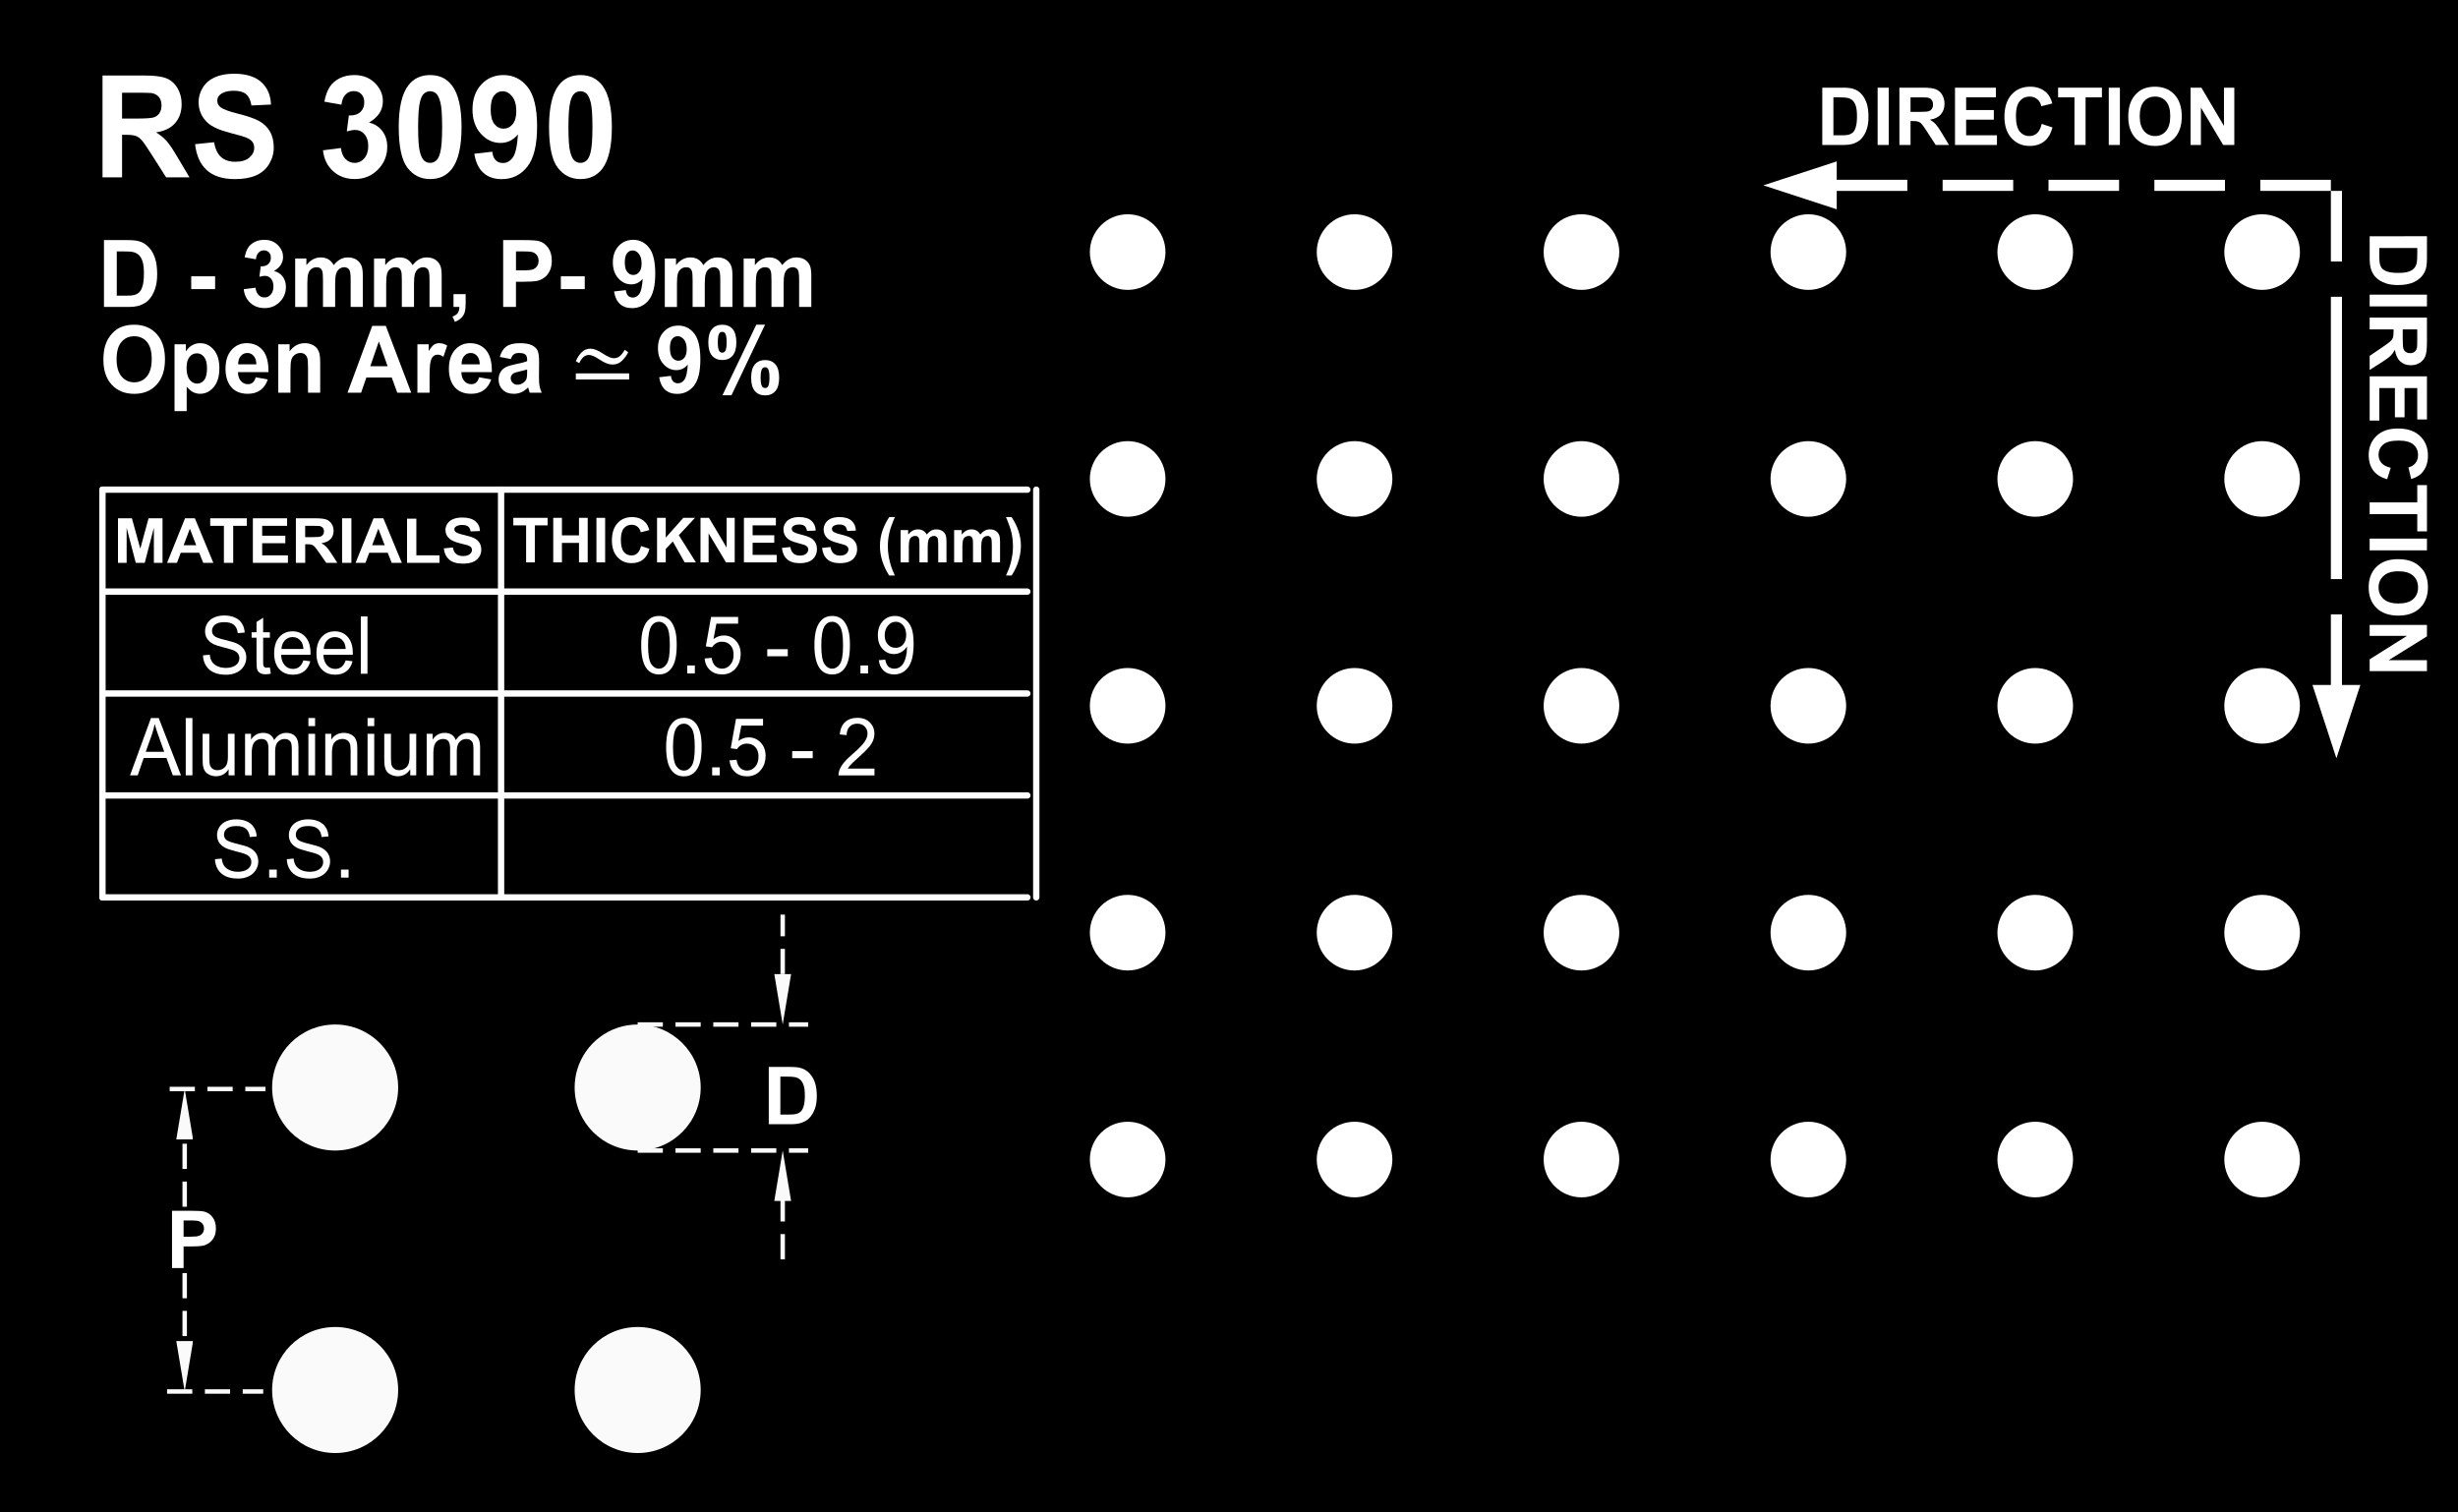 <?xml version="1.0" encoding="UTF-8"?> <!-- Generator: Adobe Illustrator 16.0.0, SVG Export Plug-In . SVG Version: 6.00 Build 0) --> <svg xmlns="http://www.w3.org/2000/svg" xmlns:xlink="http://www.w3.org/1999/xlink" id="_x30_" x="0px" y="0px" width="276.378px" height="170.079px" viewBox="0 0 276.378 170.079" xml:space="preserve"><rect x="0" y="0" width="276.378" height="170.079" fill="#808080" stroke="none"/> <rect x="-23.173" y="-48.189" fill="none" stroke="#000000" stroke-miterlimit="10" width="1190.276" height="841.89"></rect> <rect width="276.378" height="170.079"></rect> <g id="CIRCLE_1973_"> <path fill="#FFFFFF" d="M148.055,28.347c0-2.349,1.903-4.252,4.252-4.252c2.348,0,4.252,1.903,4.252,4.252 c0,2.348-1.904,4.252-4.252,4.252C149.958,32.599,148.055,30.695,148.055,28.347L148.055,28.347z"></path> </g> <g id="CIRCLE_1974_"> <path fill="#FFFFFF" d="M173.567,28.347c0-2.349,1.904-4.252,4.252-4.252s4.252,1.903,4.252,4.252c0,2.348-1.904,4.252-4.252,4.252 S173.567,30.695,173.567,28.347L173.567,28.347z"></path> </g> <g id="CIRCLE_1975_"> <path fill="#FFFFFF" d="M199.079,28.347c0-2.349,1.904-4.252,4.252-4.252s4.252,1.903,4.252,4.252c0,2.348-1.904,4.252-4.252,4.252 S199.079,30.695,199.079,28.347L199.079,28.347z"></path> </g> <g id="CIRCLE_1976_"> <path fill="#FFFFFF" d="M224.59,28.347c0-2.349,1.904-4.252,4.252-4.252c2.349,0,4.252,1.903,4.252,4.252 c0,2.348-1.903,4.252-4.252,4.252C226.494,32.599,224.59,30.695,224.59,28.347L224.59,28.347z"></path> </g> <g id="CIRCLE_1977_"> <path fill="#FFFFFF" d="M250.102,28.347c0-2.349,1.904-4.252,4.252-4.252c2.349,0,4.252,1.903,4.252,4.252 c0,2.348-1.903,4.252-4.252,4.252C252.006,32.599,250.102,30.695,250.102,28.347L250.102,28.347z"></path> </g> <g id="CIRCLE_1978_"> <path fill="#FFFFFF" d="M148.055,53.858c0-2.348,1.903-4.252,4.252-4.252c2.348,0,4.252,1.904,4.252,4.252 s-1.904,4.252-4.252,4.252C149.958,58.11,148.055,56.207,148.055,53.858L148.055,53.858z"></path> </g> <g id="CIRCLE_1979_"> <path fill="#FFFFFF" d="M173.567,53.858c0-2.348,1.904-4.252,4.252-4.252s4.252,1.904,4.252,4.252s-1.904,4.252-4.252,4.252 S173.567,56.207,173.567,53.858L173.567,53.858z"></path> </g> <g id="CIRCLE_1980_"> <path fill="#FFFFFF" d="M199.079,53.858c0-2.348,1.904-4.252,4.252-4.252s4.252,1.904,4.252,4.252s-1.904,4.252-4.252,4.252 S199.079,56.207,199.079,53.858L199.079,53.858z"></path> </g> <g id="CIRCLE_1981_"> <path fill="#FFFFFF" d="M224.59,53.858c0-2.348,1.904-4.252,4.252-4.252c2.349,0,4.252,1.904,4.252,4.252s-1.903,4.252-4.252,4.252 C226.494,58.11,224.59,56.207,224.59,53.858L224.59,53.858z"></path> </g> <g id="CIRCLE_1982_"> <path fill="#FFFFFF" d="M250.102,53.858c0-2.348,1.904-4.252,4.252-4.252c2.349,0,4.252,1.904,4.252,4.252 s-1.903,4.252-4.252,4.252C252.006,58.11,250.102,56.207,250.102,53.858L250.102,53.858z"></path> </g> <g id="CIRCLE_1983_"> <path fill="#FFFFFF" d="M148.055,79.37c0-2.348,1.903-4.252,4.252-4.252c2.348,0,4.252,1.904,4.252,4.252 c0,2.349-1.904,4.252-4.252,4.252C149.958,83.622,148.055,81.719,148.055,79.37L148.055,79.37z"></path> </g> <g id="CIRCLE_1984_"> <path fill="#FFFFFF" d="M173.567,79.37c0-2.348,1.904-4.252,4.252-4.252s4.252,1.904,4.252,4.252c0,2.349-1.904,4.252-4.252,4.252 S173.567,81.719,173.567,79.37L173.567,79.37z"></path> </g> <g id="CIRCLE_1985_"> <path fill="#FFFFFF" d="M199.079,79.37c0-2.348,1.904-4.252,4.252-4.252s4.252,1.904,4.252,4.252c0,2.349-1.904,4.252-4.252,4.252 S199.079,81.719,199.079,79.37L199.079,79.37z"></path> </g> <g id="CIRCLE_1986_"> <path fill="#FFFFFF" d="M224.59,79.37c0-2.348,1.904-4.252,4.252-4.252c2.349,0,4.252,1.904,4.252,4.252 c0,2.349-1.903,4.252-4.252,4.252C226.494,83.622,224.59,81.719,224.59,79.37L224.59,79.37z"></path> </g> <g id="CIRCLE_1987_"> <path fill="#FFFFFF" d="M250.102,79.37c0-2.348,1.904-4.252,4.252-4.252c2.349,0,4.252,1.904,4.252,4.252 c0,2.349-1.903,4.252-4.252,4.252C252.006,83.622,250.102,81.719,250.102,79.37L250.102,79.37z"></path> </g> <g id="CIRCLE_1988_"> <path fill="#FFFFFF" d="M148.055,104.882c0-2.348,1.903-4.252,4.252-4.252c2.348,0,4.252,1.904,4.252,4.252 c0,2.349-1.904,4.252-4.252,4.252C149.958,109.134,148.055,107.23,148.055,104.882L148.055,104.882z"></path> </g> <g id="CIRCLE_1989_"> <path fill="#FFFFFF" d="M173.567,104.882c0-2.348,1.904-4.252,4.252-4.252s4.252,1.904,4.252,4.252 c0,2.349-1.904,4.252-4.252,4.252S173.567,107.23,173.567,104.882L173.567,104.882z"></path> </g> <g id="CIRCLE_1990_"> <path fill="#FFFFFF" d="M199.079,104.882c0-2.348,1.904-4.252,4.252-4.252s4.252,1.904,4.252,4.252 c0,2.349-1.904,4.252-4.252,4.252S199.079,107.23,199.079,104.882L199.079,104.882z"></path> </g> <g id="CIRCLE_1991_"> <path fill="#FFFFFF" d="M224.59,104.882c0-2.348,1.904-4.252,4.252-4.252c2.349,0,4.252,1.904,4.252,4.252 c0,2.349-1.903,4.252-4.252,4.252C226.494,109.134,224.59,107.23,224.59,104.882L224.59,104.882z"></path> </g> <g id="CIRCLE_1992_"> <path fill="#FFFFFF" d="M250.102,104.882c0-2.348,1.904-4.252,4.252-4.252c2.349,0,4.252,1.904,4.252,4.252 c0,2.349-1.903,4.252-4.252,4.252C252.006,109.134,250.102,107.23,250.102,104.882L250.102,104.882z"></path> </g> <g id="CIRCLE_1993_"> <path fill="#FFFFFF" d="M148.055,130.394c0-2.349,1.903-4.252,4.252-4.252c2.348,0,4.252,1.904,4.252,4.252 c0,2.348-1.904,4.251-4.252,4.251C149.958,134.646,148.055,132.742,148.055,130.394L148.055,130.394z"></path> </g> <g id="CIRCLE_1994_"> <path fill="#FFFFFF" d="M173.567,130.394c0-2.349,1.904-4.252,4.252-4.252s4.252,1.904,4.252,4.252 c0,2.348-1.904,4.251-4.252,4.251S173.567,132.742,173.567,130.394L173.567,130.394z"></path> </g> <g id="CIRCLE_1995_"> <path fill="#FFFFFF" d="M199.079,130.394c0-2.349,1.904-4.252,4.252-4.252s4.252,1.904,4.252,4.252 c0,2.348-1.904,4.251-4.252,4.251S199.079,132.742,199.079,130.394L199.079,130.394z"></path> </g> <g id="CIRCLE_1996_"> <path fill="#FFFFFF" d="M224.59,130.394c0-2.349,1.904-4.252,4.252-4.252c2.349,0,4.252,1.904,4.252,4.252 c0,2.348-1.903,4.251-4.252,4.251C226.494,134.646,224.59,132.742,224.59,130.394L224.59,130.394z"></path> </g> <g id="CIRCLE_1997_"> <path fill="#FFFFFF" d="M250.102,130.394c0-2.349,1.904-4.252,4.252-4.252c2.349,0,4.252,1.904,4.252,4.252 c0,2.348-1.903,4.251-4.252,4.251C252.006,134.646,250.102,132.742,250.102,130.394L250.102,130.394z"></path> </g> <g id="LWPOLYLINE_269_"> <polygon fill="#FFFFFF" points="206.523,21.466 206.523,23.536 198.275,20.843 206.523,18.15 206.523,20.219 214.46,20.219 214.46,21.466 "></polygon> </g> <g id="LWPOLYLINE_270_"> <rect x="218.429" y="20.219" fill="#FFFFFF" width="7.937" height="1.247"></rect> </g> <g id="LWPOLYLINE_271_"> <rect x="230.334" y="20.219" fill="#FFFFFF" width="7.937" height="1.247"></rect> </g> <g id="LWPOLYLINE_272_"> <rect x="242.24" y="20.219" fill="#FFFFFF" width="7.937" height="1.247"></rect> </g> <g id="LWPOLYLINE_273_"> <rect x="254.146" y="20.219" fill="#FFFFFF" width="7.937" height="1.247"></rect> </g> <g id="LWPOLYLINE_274_"> <polygon fill="#FFFFFF" points="263.33,77.025 265.399,77.025 262.706,85.274 260.013,77.025 262.083,77.025 262.083,69.088 263.33,69.088 "></polygon> </g> <g id="LWPOLYLINE_275_"> <rect x="262.083" y="33.372" fill="#FFFFFF" width="1.248" height="31.748"></rect> </g> <g id="LWPOLYLINE_276_"> <rect x="262.083" y="21.466" fill="#FFFFFF" width="1.248" height="7.937"></rect> </g> <g id="MTEXT_253_"> <g> <path fill="#FFFFFF" d="M11.527,19.941V8.488h4.623c1.162,0,2.007,0.103,2.534,0.309c0.526,0.206,0.948,0.572,1.265,1.098 c0.316,0.526,0.475,1.128,0.475,1.805c0,0.859-0.24,1.569-0.72,2.129c-0.48,0.56-1.197,0.913-2.152,1.059 c0.475,0.292,0.867,0.612,1.176,0.961c0.309,0.349,0.726,0.969,1.25,1.859l1.328,2.234h-2.626l-1.588-2.492 c-0.564-0.891-0.95-1.452-1.157-1.684c-0.208-0.231-0.428-0.391-0.66-0.477c-0.233-0.086-0.601-0.129-1.105-0.129h-0.445v4.781 H11.527z M13.723,13.332h1.625c1.054,0,1.711-0.047,1.974-0.141s0.468-0.255,0.616-0.484c0.148-0.229,0.223-0.516,0.223-0.859 c0-0.385-0.098-0.696-0.293-0.934c-0.195-0.237-0.471-0.387-0.827-0.449c-0.178-0.026-0.712-0.039-1.603-0.039h-1.714V13.332z"></path> <path fill="#FFFFFF" d="M21.936,16.214l2.137-0.219c0.129,0.755,0.39,1.31,0.783,1.664c0.393,0.354,0.923,0.531,1.591,0.531 c0.707,0,1.24-0.157,1.599-0.473c0.359-0.315,0.538-0.684,0.538-1.105c0-0.271-0.076-0.501-0.227-0.691 c-0.151-0.19-0.414-0.355-0.79-0.496c-0.257-0.094-0.843-0.26-1.758-0.5c-1.177-0.307-2.003-0.685-2.478-1.133 c-0.668-0.63-1.001-1.398-1.001-2.305c0-0.583,0.157-1.129,0.471-1.637c0.314-0.508,0.767-0.895,1.357-1.16 c0.591-0.266,1.305-0.398,2.141-0.398c1.365,0,2.393,0.315,3.083,0.945c0.69,0.63,1.052,1.472,1.087,2.523l-2.196,0.102 c-0.094-0.588-0.296-1.012-0.605-1.27s-0.773-0.387-1.391-0.387c-0.638,0-1.138,0.138-1.499,0.414 c-0.232,0.177-0.349,0.414-0.349,0.711c0,0.271,0.109,0.503,0.326,0.695c0.277,0.245,0.95,0.5,2.018,0.766 s1.859,0.541,2.371,0.824c0.512,0.284,0.913,0.672,1.202,1.164c0.289,0.492,0.434,1.101,0.434,1.824 c0,0.656-0.173,1.271-0.52,1.844c-0.346,0.573-0.836,0.999-1.469,1.277c-0.633,0.278-1.422,0.418-2.367,0.418 c-1.375,0-2.431-0.334-3.168-1.004C22.52,18.471,22.08,17.496,21.936,16.214z"></path> <path fill="#FFFFFF" d="M36.315,16.902l2.018-0.258c0.064,0.542,0.237,0.956,0.52,1.242c0.282,0.287,0.623,0.43,1.023,0.43 c0.431,0,0.793-0.172,1.087-0.516c0.294-0.344,0.442-0.807,0.442-1.391c0-0.552-0.141-0.989-0.423-1.313 c-0.282-0.323-0.625-0.484-1.031-0.484c-0.267,0-0.586,0.055-0.957,0.164l0.23-1.789c0.564,0.016,0.994-0.113,1.291-0.387 s0.445-0.637,0.445-1.09c0-0.385-0.109-0.692-0.327-0.922c-0.218-0.229-0.507-0.344-0.868-0.344c-0.356,0-0.661,0.13-0.913,0.391 c-0.252,0.261-0.406,0.641-0.46,1.141l-1.922-0.344c0.134-0.692,0.335-1.246,0.604-1.66s0.646-0.739,1.128-0.977 c0.482-0.237,1.022-0.355,1.621-0.355c1.024,0,1.845,0.344,2.463,1.031c0.509,0.563,0.764,1.198,0.764,1.906 c0,1.005-0.522,1.808-1.565,2.406c0.623,0.141,1.121,0.456,1.495,0.945c0.374,0.49,0.561,1.081,0.561,1.773 c0,1.005-0.349,1.862-1.046,2.57c-0.697,0.708-1.565,1.063-2.604,1.063c-0.984,0-1.8-0.298-2.448-0.895 C36.794,18.646,36.419,17.866,36.315,16.902z"></path> <path fill="#FFFFFF" d="M48.364,8.441c1.054,0,1.877,0.396,2.471,1.188c0.708,0.938,1.061,2.492,1.061,4.664 c0,2.167-0.356,3.724-1.068,4.672c-0.589,0.781-1.41,1.172-2.463,1.172c-1.058,0-1.912-0.428-2.56-1.285 c-0.648-0.856-0.972-2.384-0.972-4.582c0-2.156,0.356-3.708,1.068-4.656C46.489,8.832,47.311,8.441,48.364,8.441z M48.364,10.261 c-0.252,0-0.477,0.085-0.675,0.254c-0.198,0.169-0.352,0.473-0.46,0.91c-0.144,0.568-0.215,1.523-0.215,2.867 s0.064,2.267,0.193,2.77c0.128,0.503,0.291,0.837,0.486,1.004c0.195,0.167,0.419,0.25,0.671,0.25c0.252,0,0.478-0.084,0.675-0.254 c0.198-0.169,0.351-0.473,0.46-0.91c0.144-0.563,0.215-1.516,0.215-2.859s-0.064-2.267-0.193-2.77 c-0.129-0.502-0.291-0.838-0.486-1.008C48.84,10.346,48.616,10.261,48.364,10.261z"></path> <path fill="#FFFFFF" d="M53.334,17.292l2.018-0.234c0.049,0.433,0.178,0.753,0.386,0.961c0.208,0.208,0.482,0.313,0.824,0.313 c0.43,0,0.796-0.208,1.098-0.625c0.301-0.417,0.494-1.281,0.579-2.594c-0.524,0.641-1.18,0.961-1.966,0.961 c-0.855,0-1.594-0.348-2.214-1.043c-0.621-0.695-0.931-1.6-0.931-2.715c0-1.161,0.328-2.098,0.983-2.809s1.49-1.066,2.504-1.066 c1.103,0,2.008,0.449,2.715,1.348c0.708,0.898,1.061,2.376,1.061,4.434c0,2.094-0.368,3.604-1.105,4.531 c-0.737,0.927-1.696,1.391-2.878,1.391c-0.851,0-1.539-0.238-2.063-0.715C53.819,18.953,53.483,18.241,53.334,17.292z M58.053,12.496c0-0.708-0.155-1.258-0.464-1.648s-0.667-0.586-1.072-0.586c-0.386,0-0.706,0.16-0.961,0.48 s-0.382,0.845-0.382,1.574c0,0.74,0.139,1.283,0.416,1.629c0.277,0.347,0.624,0.52,1.039,0.52c0.4,0,0.738-0.167,1.013-0.5 C57.916,13.631,58.053,13.142,58.053,12.496z"></path> <path fill="#FFFFFF" d="M65.265,8.441c1.054,0,1.877,0.396,2.471,1.188c0.708,0.938,1.061,2.492,1.061,4.664 c0,2.167-0.356,3.724-1.068,4.672c-0.589,0.781-1.41,1.172-2.463,1.172c-1.058,0-1.912-0.428-2.56-1.285 c-0.648-0.856-0.972-2.384-0.972-4.582c0-2.156,0.356-3.708,1.068-4.656C63.39,8.832,64.211,8.441,65.265,8.441z M65.265,10.261 c-0.252,0-0.477,0.085-0.675,0.254c-0.198,0.169-0.352,0.473-0.46,0.91c-0.144,0.568-0.215,1.523-0.215,2.867 s0.064,2.267,0.193,2.77c0.128,0.503,0.291,0.837,0.486,1.004c0.195,0.167,0.419,0.25,0.671,0.25c0.252,0,0.478-0.084,0.675-0.254 c0.198-0.169,0.351-0.473,0.46-0.91c0.144-0.563,0.215-1.516,0.215-2.859s-0.064-2.267-0.193-2.77 c-0.129-0.502-0.291-0.838-0.486-1.008C65.741,10.346,65.517,10.261,65.265,10.261z"></path> </g> </g> <g id="MTEXT_254_"> <g> <path fill="#FFFFFF" d="M11.689,27h2.634c0.594,0,1.047,0.048,1.358,0.144c0.419,0.13,0.777,0.361,1.076,0.692 c0.299,0.332,0.526,0.738,0.682,1.218c0.156,0.48,0.234,1.073,0.234,1.776c0,0.619-0.073,1.152-0.219,1.6 c-0.179,0.547-0.433,0.99-0.764,1.328c-0.25,0.256-0.588,0.456-1.013,0.6c-0.318,0.106-0.743,0.159-1.275,0.159h-2.712V27z M13.13,28.271v4.978h1.076c0.402,0,0.693-0.023,0.872-0.071c0.234-0.062,0.428-0.166,0.582-0.313 c0.154-0.147,0.28-0.389,0.377-0.726c0.098-0.336,0.146-0.795,0.146-1.376s-0.049-1.027-0.146-1.338 c-0.097-0.311-0.233-0.554-0.409-0.729c-0.175-0.174-0.398-0.292-0.667-0.354c-0.202-0.048-0.596-0.072-1.183-0.072H13.13z"></path> <path fill="#FFFFFF" d="M21.5,32.511v-1.44h2.688v1.44H21.5z"></path> <path fill="#FFFFFF" d="M27.406,32.521l1.324-0.169c0.042,0.355,0.156,0.627,0.341,0.815c0.185,0.188,0.409,0.282,0.672,0.282 c0.282,0,0.52-0.113,0.713-0.338c0.193-0.226,0.29-0.53,0.29-0.913c0-0.362-0.092-0.649-0.277-0.861s-0.411-0.318-0.677-0.318 c-0.175,0-0.385,0.036-0.628,0.108l0.151-1.174c0.37,0.01,0.652-0.074,0.847-0.254c0.195-0.179,0.292-0.417,0.292-0.715 c0-0.252-0.071-0.454-0.214-0.604c-0.143-0.15-0.333-0.226-0.569-0.226c-0.234,0-0.434,0.085-0.599,0.256 c-0.166,0.171-0.266,0.421-0.302,0.749l-1.261-0.226c0.088-0.455,0.22-0.818,0.397-1.09c0.177-0.271,0.423-0.485,0.74-0.641 c0.316-0.156,0.671-0.233,1.063-0.233c0.672,0,1.211,0.226,1.617,0.677c0.334,0.369,0.501,0.786,0.501,1.251 c0,0.66-0.342,1.186-1.027,1.579c0.409,0.092,0.736,0.299,0.981,0.62c0.245,0.322,0.368,0.709,0.368,1.164 c0,0.66-0.229,1.222-0.687,1.687c-0.458,0.465-1.027,0.697-1.709,0.697c-0.646,0-1.182-0.195-1.607-0.587 C27.721,33.666,27.474,33.154,27.406,32.521z"></path> <path fill="#FFFFFF" d="M33.19,29.071h1.261v0.744c0.451-0.578,0.988-0.867,1.612-0.867c0.331,0,0.618,0.072,0.862,0.215 c0.243,0.144,0.443,0.361,0.599,0.651c0.227-0.291,0.472-0.508,0.735-0.651c0.263-0.144,0.543-0.215,0.842-0.215 c0.38,0,0.701,0.081,0.964,0.244c0.263,0.162,0.459,0.401,0.589,0.715c0.094,0.233,0.141,0.609,0.141,1.128v3.481h-1.368v-3.112 c0-0.54-0.047-0.888-0.141-1.046c-0.126-0.205-0.321-0.308-0.584-0.308c-0.191,0-0.372,0.062-0.541,0.185 c-0.168,0.123-0.291,0.304-0.365,0.541c-0.075,0.238-0.112,0.613-0.112,1.125v2.615h-1.368v-2.984c0-0.53-0.024-0.872-0.073-1.025 c-0.049-0.154-0.125-0.268-0.227-0.343c-0.103-0.075-0.241-0.113-0.417-0.113c-0.211,0-0.401,0.06-0.569,0.18 c-0.169,0.12-0.29,0.292-0.363,0.518c-0.073,0.226-0.11,0.6-0.11,1.123v2.646H33.19V29.071z"></path> <path fill="#FFFFFF" d="M42.057,29.071h1.261v0.744c0.451-0.578,0.988-0.867,1.612-0.867c0.331,0,0.618,0.072,0.862,0.215 c0.243,0.144,0.443,0.361,0.599,0.651c0.227-0.291,0.472-0.508,0.735-0.651c0.263-0.144,0.543-0.215,0.842-0.215 c0.38,0,0.701,0.081,0.964,0.244c0.263,0.162,0.459,0.401,0.589,0.715c0.094,0.233,0.141,0.609,0.141,1.128v3.481h-1.368v-3.112 c0-0.54-0.047-0.888-0.141-1.046c-0.126-0.205-0.321-0.308-0.584-0.308c-0.191,0-0.372,0.062-0.541,0.185 c-0.168,0.123-0.291,0.304-0.365,0.541c-0.075,0.238-0.112,0.613-0.112,1.125v2.615h-1.368v-2.984c0-0.53-0.024-0.872-0.073-1.025 c-0.049-0.154-0.125-0.268-0.227-0.343c-0.103-0.075-0.241-0.113-0.417-0.113c-0.211,0-0.401,0.06-0.569,0.18 c-0.169,0.12-0.29,0.292-0.363,0.518c-0.073,0.226-0.11,0.6-0.11,1.123v2.646h-1.368V29.071z"></path> <path fill="#FFFFFF" d="M50.991,33.075h1.368v1.03c0,0.417-0.034,0.746-0.102,0.987c-0.068,0.241-0.197,0.457-0.387,0.649 c-0.19,0.191-0.431,0.341-0.723,0.451l-0.268-0.595c0.276-0.096,0.472-0.228,0.589-0.395c0.117-0.167,0.179-0.396,0.185-0.687 h-0.662V33.075z"></path> <path fill="#FFFFFF" d="M56.576,34.516V27h2.313c0.876,0,1.448,0.038,1.714,0.113c0.409,0.113,0.751,0.358,1.027,0.736 c0.276,0.377,0.414,0.866,0.414,1.463c0,0.462-0.08,0.85-0.239,1.164s-0.361,0.562-0.606,0.741 c-0.245,0.18-0.494,0.298-0.748,0.356c-0.344,0.072-0.842,0.108-1.495,0.108h-0.94v2.835H56.576z M58.017,28.271v2.133h0.789 c0.568,0,0.948-0.039,1.139-0.118s0.342-0.202,0.45-0.369c0.109-0.167,0.163-0.362,0.163-0.585c0-0.273-0.076-0.499-0.229-0.677 c-0.153-0.177-0.346-0.289-0.58-0.333c-0.172-0.034-0.518-0.051-1.037-0.051H58.017z"></path> <path fill="#FFFFFF" d="M63.062,32.511v-1.44h2.688v1.44H63.062z"></path> <path fill="#FFFFFF" d="M69.045,32.777l1.325-0.153c0.032,0.284,0.117,0.494,0.253,0.63s0.316,0.205,0.541,0.205 c0.282,0,0.522-0.137,0.721-0.41c0.198-0.273,0.324-0.841,0.38-1.702c-0.344,0.42-0.774,0.63-1.291,0.63 c-0.562,0-1.046-0.228-1.453-0.684c-0.408-0.457-0.611-1.05-0.611-1.782c0-0.762,0.215-1.376,0.645-1.843 c0.43-0.466,0.978-0.7,1.644-0.7c0.724,0,1.318,0.295,1.782,0.884c0.464,0.59,0.696,1.56,0.696,2.91 c0,1.374-0.242,2.365-0.725,2.974c-0.484,0.608-1.114,0.913-1.889,0.913c-0.559,0-1.01-0.156-1.354-0.469 C69.363,33.867,69.143,33.4,69.045,32.777z M72.142,29.63c0-0.465-0.102-0.826-0.304-1.082c-0.203-0.256-0.438-0.385-0.704-0.385 c-0.253,0-0.463,0.105-0.63,0.315c-0.167,0.21-0.251,0.555-0.251,1.033c0,0.485,0.091,0.842,0.273,1.069 c0.182,0.228,0.409,0.341,0.682,0.341c0.263,0,0.484-0.109,0.665-0.328S72.142,30.054,72.142,29.63z"></path> <path fill="#FFFFFF" d="M74.751,29.071h1.261v0.744c0.451-0.578,0.988-0.867,1.612-0.867c0.331,0,0.618,0.072,0.862,0.215 c0.243,0.144,0.443,0.361,0.599,0.651c0.227-0.291,0.472-0.508,0.735-0.651c0.263-0.144,0.543-0.215,0.842-0.215 c0.38,0,0.701,0.081,0.964,0.244c0.263,0.162,0.459,0.401,0.589,0.715c0.094,0.233,0.141,0.609,0.141,1.128v3.481h-1.368v-3.112 c0-0.54-0.047-0.888-0.141-1.046c-0.126-0.205-0.321-0.308-0.584-0.308c-0.191,0-0.372,0.062-0.541,0.185 c-0.168,0.123-0.291,0.304-0.365,0.541c-0.075,0.238-0.112,0.613-0.112,1.125v2.615h-1.368v-2.984c0-0.53-0.024-0.872-0.073-1.025 c-0.049-0.154-0.125-0.268-0.227-0.343c-0.103-0.075-0.241-0.113-0.417-0.113c-0.211,0-0.401,0.06-0.569,0.18 c-0.169,0.12-0.29,0.292-0.363,0.518c-0.073,0.226-0.11,0.6-0.11,1.123v2.646h-1.368V29.071z"></path> <path fill="#FFFFFF" d="M83.618,29.071h1.261v0.744c0.451-0.578,0.988-0.867,1.612-0.867c0.331,0,0.618,0.072,0.862,0.215 c0.243,0.144,0.443,0.361,0.599,0.651c0.227-0.291,0.472-0.508,0.735-0.651c0.263-0.144,0.543-0.215,0.842-0.215 c0.38,0,0.701,0.081,0.964,0.244c0.263,0.162,0.459,0.401,0.589,0.715c0.094,0.233,0.141,0.609,0.141,1.128v3.481h-1.368v-3.112 c0-0.54-0.047-0.888-0.141-1.046c-0.126-0.205-0.321-0.308-0.584-0.308c-0.191,0-0.372,0.062-0.541,0.185 c-0.168,0.123-0.291,0.304-0.365,0.541c-0.075,0.238-0.112,0.613-0.112,1.125v2.615h-1.368v-2.984c0-0.53-0.024-0.872-0.073-1.025 c-0.049-0.154-0.125-0.268-0.227-0.343c-0.103-0.075-0.241-0.113-0.417-0.113c-0.211,0-0.401,0.06-0.569,0.18 c-0.169,0.12-0.29,0.292-0.363,0.518c-0.073,0.226-0.11,0.6-0.11,1.123v2.646h-1.368V29.071z"></path> </g> <g> <path fill="#FFFFFF" d="M11.625,40.447c0-0.766,0.109-1.408,0.327-1.928c0.162-0.383,0.384-0.726,0.665-1.03 s0.588-0.53,0.922-0.677c0.445-0.198,0.958-0.298,1.539-0.298c1.052,0,1.893,0.344,2.525,1.031 c0.631,0.687,0.947,1.643,0.947,2.866c0,1.214-0.313,2.163-0.94,2.848c-0.626,0.686-1.464,1.028-2.512,1.028 c-1.062,0-1.905-0.341-2.532-1.022C11.938,42.583,11.625,41.644,11.625,40.447z M13.11,40.396c0,0.851,0.187,1.496,0.56,1.936 c0.373,0.439,0.847,0.659,1.421,0.659c0.575,0,1.046-0.218,1.415-0.654c0.368-0.436,0.553-1.089,0.553-1.961 c0-0.861-0.18-1.504-0.538-1.928c-0.359-0.424-0.835-0.636-1.429-0.636c-0.594,0-1.073,0.214-1.436,0.644 C13.292,38.884,13.11,39.531,13.11,40.396z"></path> <path fill="#FFFFFF" d="M19.625,38.714H20.9v0.8c0.166-0.273,0.389-0.496,0.672-0.667c0.282-0.171,0.595-0.256,0.939-0.256 c0.601,0,1.11,0.248,1.529,0.744c0.419,0.496,0.628,1.186,0.628,2.071c0,0.909-0.211,1.616-0.633,2.12 c-0.422,0.504-0.933,0.756-1.534,0.756c-0.286,0-0.544-0.06-0.776-0.18c-0.232-0.119-0.477-0.324-0.733-0.615v2.743h-1.368V38.714 z M20.978,41.345c0,0.612,0.115,1.063,0.346,1.356c0.23,0.292,0.511,0.438,0.842,0.438c0.318,0,0.583-0.134,0.794-0.402 c0.211-0.268,0.316-0.708,0.316-1.32c0-0.57-0.109-0.994-0.326-1.271c-0.218-0.276-0.487-0.415-0.809-0.415 c-0.334,0-0.612,0.136-0.833,0.408C21.088,40.409,20.978,40.812,20.978,41.345z"></path> <path fill="#FFFFFF" d="M28.749,42.426l1.363,0.241c-0.175,0.527-0.452,0.927-0.83,1.203c-0.378,0.275-0.851,0.413-1.419,0.413 c-0.899,0-1.564-0.309-1.996-0.928c-0.341-0.496-0.511-1.121-0.511-1.877c0-0.902,0.224-1.609,0.672-2.12 c0.448-0.511,1.015-0.767,1.699-0.767c0.77,0,1.376,0.268,1.821,0.802c0.444,0.535,0.657,1.354,0.638,2.458h-3.428 c0.01,0.427,0.12,0.76,0.331,0.997c0.211,0.238,0.474,0.356,0.789,0.356c0.214,0,0.395-0.062,0.541-0.185 S28.674,42.7,28.749,42.426z M28.827,40.97c-0.01-0.417-0.112-0.734-0.307-0.951c-0.195-0.217-0.432-0.326-0.711-0.326 c-0.299,0-0.545,0.115-0.74,0.344s-0.291,0.54-0.287,0.933H28.827z"></path> <path fill="#FFFFFF" d="M36.003,44.159h-1.368V41.38c0-0.588-0.029-0.968-0.087-1.141c-0.059-0.173-0.153-0.307-0.285-0.403 c-0.131-0.095-0.29-0.144-0.475-0.144c-0.237,0-0.45,0.069-0.638,0.205c-0.188,0.137-0.317,0.318-0.387,0.544 s-0.104,0.643-0.104,1.251v2.466h-1.368v-5.445h1.271v0.8c0.451-0.615,1.02-0.923,1.704-0.923c0.302,0,0.578,0.057,0.828,0.172 c0.25,0.114,0.439,0.261,0.567,0.438c0.128,0.178,0.218,0.38,0.268,0.605s0.075,0.548,0.075,0.969V44.159z"></path> <path fill="#FFFFFF" d="M46.238,44.159H44.67l-0.623-1.707h-2.853l-0.589,1.707h-1.529l2.78-7.516h1.524L46.238,44.159z M43.584,41.186l-0.984-2.789l-0.964,2.789H43.584z"></path> <path fill="#FFFFFF" d="M48.302,44.159h-1.368v-5.445h1.271v0.774c0.217-0.365,0.413-0.606,0.586-0.723 c0.174-0.116,0.371-0.174,0.592-0.174c0.312,0,0.612,0.091,0.901,0.272l-0.424,1.256c-0.23-0.157-0.445-0.236-0.643-0.236 c-0.192,0-0.354,0.056-0.487,0.167c-0.133,0.111-0.238,0.312-0.314,0.603c-0.076,0.291-0.114,0.899-0.114,1.825V44.159z"></path> <path fill="#FFFFFF" d="M53.867,42.426l1.363,0.241c-0.175,0.527-0.452,0.927-0.83,1.203c-0.378,0.275-0.851,0.413-1.419,0.413 c-0.899,0-1.564-0.309-1.996-0.928c-0.341-0.496-0.511-1.121-0.511-1.877c0-0.902,0.224-1.609,0.672-2.12 c0.448-0.511,1.015-0.767,1.699-0.767c0.77,0,1.376,0.268,1.821,0.802c0.444,0.535,0.657,1.354,0.638,2.458h-3.428 c0.01,0.427,0.12,0.76,0.331,0.997c0.211,0.238,0.474,0.356,0.789,0.356c0.214,0,0.395-0.062,0.541-0.185 S53.792,42.7,53.867,42.426z M53.945,40.97c-0.01-0.417-0.112-0.734-0.307-0.951c-0.195-0.217-0.432-0.326-0.711-0.326 c-0.299,0-0.545,0.115-0.74,0.344s-0.291,0.54-0.287,0.933H53.945z"></path> <path fill="#FFFFFF" d="M57.441,40.375L56.2,40.14c0.14-0.526,0.38-0.916,0.721-1.169s0.847-0.379,1.519-0.379 c0.61,0,1.064,0.076,1.363,0.228c0.299,0.152,0.509,0.345,0.63,0.58c0.122,0.234,0.183,0.664,0.183,1.29l-0.015,1.682 c0,0.479,0.022,0.831,0.066,1.059c0.044,0.227,0.126,0.471,0.246,0.73h-1.354c-0.036-0.096-0.08-0.237-0.131-0.426 c-0.022-0.085-0.039-0.142-0.048-0.169c-0.234,0.239-0.484,0.419-0.75,0.538c-0.266,0.12-0.55,0.18-0.852,0.18 c-0.532,0-0.952-0.152-1.259-0.456s-0.46-0.689-0.46-1.154c0-0.308,0.07-0.582,0.209-0.823c0.139-0.241,0.335-0.426,0.586-0.554 c0.251-0.128,0.614-0.24,1.088-0.336c0.639-0.126,1.083-0.244,1.329-0.354v-0.144c0-0.277-0.065-0.475-0.195-0.592 c-0.13-0.118-0.375-0.177-0.735-0.177c-0.244,0-0.434,0.051-0.57,0.151C57.636,39.946,57.526,40.123,57.441,40.375z M59.272,41.544c-0.175,0.062-0.453,0.135-0.833,0.22c-0.38,0.086-0.628,0.169-0.745,0.251c-0.178,0.133-0.268,0.302-0.268,0.507 c0,0.202,0.071,0.376,0.214,0.523c0.143,0.147,0.324,0.22,0.545,0.22c0.247,0,0.482-0.085,0.706-0.256 c0.166-0.13,0.274-0.289,0.326-0.477c0.036-0.123,0.054-0.357,0.054-0.703V41.544z"></path> <path fill="#FFFFFF" d="M64.745,42.672V41.99h5.999v0.682H64.745z M64.75,40.616c0.166-0.403,0.384-0.739,0.657-1.007 c0.272-0.268,0.596-0.402,0.969-0.402c0.39,0,0.854,0.179,1.393,0.539c0.539,0.358,0.948,0.538,1.227,0.538 c0.276,0,0.506-0.077,0.691-0.23c0.185-0.154,0.372-0.393,0.56-0.718l0.389,0.276c-0.14,0.305-0.36,0.611-0.662,0.92 c-0.302,0.31-0.668,0.464-1.1,0.464c-0.416,0-0.891-0.18-1.424-0.539c-0.534-0.359-0.942-0.539-1.225-0.539 c-0.237,0-0.445,0.079-0.623,0.236c-0.179,0.157-0.336,0.386-0.472,0.687L64.75,40.616z"></path> <path fill="#FFFFFF" d="M74.117,42.421l1.325-0.153c0.032,0.284,0.117,0.494,0.253,0.63s0.316,0.205,0.541,0.205 c0.282,0,0.522-0.137,0.721-0.41c0.198-0.273,0.324-0.841,0.38-1.702c-0.344,0.42-0.774,0.63-1.291,0.63 c-0.562,0-1.046-0.228-1.453-0.684c-0.408-0.457-0.611-1.05-0.611-1.782c0-0.762,0.215-1.376,0.645-1.843 c0.43-0.466,0.978-0.7,1.644-0.7c0.724,0,1.318,0.295,1.782,0.884c0.464,0.59,0.696,1.56,0.696,2.91 c0,1.374-0.242,2.365-0.725,2.974c-0.484,0.608-1.114,0.913-1.889,0.913c-0.559,0-1.01-0.156-1.354-0.469 C74.436,43.511,74.215,43.043,74.117,42.421z M77.214,39.273c0-0.465-0.102-0.826-0.304-1.082 c-0.203-0.256-0.438-0.385-0.704-0.385c-0.253,0-0.463,0.105-0.63,0.315c-0.167,0.21-0.251,0.555-0.251,1.033 c0,0.485,0.091,0.842,0.273,1.069c0.182,0.228,0.409,0.341,0.682,0.341c0.263,0,0.484-0.109,0.665-0.328 S77.214,39.697,77.214,39.273z"></path> <path fill="#FFFFFF" d="M79.643,38.499c0-0.673,0.141-1.172,0.421-1.497s0.661-0.487,1.142-0.487c0.497,0,0.885,0.162,1.167,0.485 c0.28,0.323,0.421,0.823,0.421,1.5c0,0.673-0.141,1.172-0.421,1.497c-0.281,0.325-0.662,0.487-1.142,0.487 c-0.497,0-0.885-0.162-1.166-0.485C79.784,39.676,79.643,39.176,79.643,38.499z M80.709,38.489c0,0.489,0.054,0.817,0.161,0.984 c0.081,0.123,0.193,0.185,0.336,0.185c0.146,0,0.26-0.062,0.341-0.185c0.104-0.167,0.156-0.496,0.156-0.984 s-0.052-0.815-0.156-0.979c-0.081-0.126-0.195-0.19-0.341-0.19c-0.143,0-0.255,0.062-0.336,0.185 C80.763,37.672,80.709,38,80.709,38.489z M82.248,44.446h-1.013l3.803-7.932h0.983L82.248,44.446z M84.458,42.473 c0-0.673,0.141-1.172,0.421-1.497s0.665-0.487,1.151-0.487c0.49,0,0.875,0.163,1.156,0.487s0.421,0.824,0.421,1.497 c0,0.677-0.141,1.177-0.421,1.502s-0.661,0.487-1.142,0.487c-0.497,0-0.885-0.163-1.166-0.487S84.458,43.149,84.458,42.473z M85.525,42.467c0,0.489,0.054,0.815,0.161,0.979c0.081,0.127,0.193,0.19,0.336,0.19c0.146,0,0.258-0.062,0.336-0.185 c0.107-0.167,0.161-0.496,0.161-0.984s-0.052-0.817-0.156-0.984c-0.081-0.123-0.195-0.185-0.341-0.185s-0.258,0.062-0.336,0.185 C85.579,41.65,85.525,41.979,85.525,42.467z"></path> </g> </g> <g id="MTEXT_255_"> <g> <path fill="#FFFFFF" d="M13.266,63.294v-5.011h1.567l0.941,3.418l0.93-3.418h1.571v5.011h-0.973V59.35l-1.029,3.944h-1.008 l-1.026-3.944v3.944H13.266z"></path> <path fill="#FFFFFF" d="M23.99,63.294h-1.139l-0.453-1.138h-2.073l-0.428,1.138h-1.111l2.02-5.011h1.107L23.99,63.294z M22.063,61.312l-0.714-1.859l-0.701,1.859H22.063z"></path> <path fill="#FFFFFF" d="M25.175,63.294v-4.163h-1.539v-0.848h4.121v0.848h-1.535v4.163H25.175z"></path> <path fill="#FFFFFF" d="M28.433,63.294v-5.011h3.845v0.848H29.48v1.111h2.603v0.844H29.48v1.364h2.896v0.844H28.433z"></path> <path fill="#FFFFFF" d="M33.268,63.294v-5.011h2.204c0.554,0,0.957,0.045,1.208,0.135c0.251,0.09,0.452,0.25,0.603,0.48 s0.227,0.493,0.227,0.79c0,0.376-0.114,0.687-0.343,0.931c-0.229,0.245-0.57,0.399-1.025,0.463 c0.226,0.127,0.413,0.268,0.561,0.42s0.346,0.424,0.596,0.813l0.633,0.978h-1.252l-0.757-1.09 c-0.269-0.39-0.453-0.635-0.552-0.737c-0.099-0.101-0.204-0.171-0.314-0.208c-0.111-0.038-0.287-0.057-0.527-0.057h-0.212v2.092 H33.268z M34.315,60.402h0.774c0.502,0,0.816-0.021,0.941-0.062s0.223-0.112,0.293-0.212s0.106-0.226,0.106-0.376 c0-0.168-0.047-0.305-0.14-0.408c-0.093-0.104-0.225-0.169-0.394-0.197c-0.085-0.011-0.34-0.017-0.764-0.017h-0.817V60.402z"></path> <path fill="#FFFFFF" d="M38.464,63.294v-5.011h1.047v5.011H38.464z"></path> <path fill="#FFFFFF" d="M45.184,63.294h-1.139l-0.453-1.138H41.52l-0.428,1.138h-1.111L42,58.283h1.107L45.184,63.294z M43.256,61.312l-0.714-1.859l-0.701,1.859H43.256z"></path> <path fill="#FFFFFF" d="M45.768,63.294v-4.97h1.047v4.125h2.604v0.844H45.768z"></path> <path fill="#FFFFFF" d="M49.899,61.664l1.019-0.096c0.062,0.331,0.186,0.573,0.374,0.728c0.187,0.155,0.44,0.232,0.758,0.232 c0.337,0,0.591-0.069,0.762-0.207c0.171-0.138,0.257-0.299,0.257-0.483c0-0.119-0.036-0.219-0.108-0.303 c-0.072-0.083-0.198-0.155-0.377-0.217c-0.123-0.041-0.402-0.114-0.838-0.219c-0.561-0.134-0.955-0.3-1.181-0.496 c-0.318-0.276-0.478-0.612-0.478-1.008c0-0.255,0.075-0.494,0.225-0.716c0.15-0.223,0.365-0.392,0.647-0.508 c0.282-0.116,0.622-0.174,1.02-0.174c0.651,0,1.141,0.138,1.47,0.414c0.329,0.276,0.502,0.644,0.519,1.104l-1.047,0.044 c-0.044-0.257-0.141-0.442-0.288-0.556c-0.147-0.112-0.369-0.169-0.663-0.169c-0.304,0-0.542,0.061-0.715,0.181 c-0.111,0.078-0.166,0.181-0.166,0.311c0,0.119,0.052,0.22,0.156,0.304c0.132,0.107,0.453,0.219,0.962,0.335 s0.886,0.236,1.13,0.361c0.244,0.124,0.435,0.294,0.573,0.509c0.138,0.216,0.207,0.481,0.207,0.798 c0,0.287-0.083,0.556-0.248,0.807s-0.399,0.437-0.701,0.559c-0.302,0.122-0.678,0.183-1.128,0.183 c-0.656,0-1.159-0.146-1.511-0.439C50.177,62.651,49.967,62.224,49.899,61.664z"></path> </g> </g> <g id="MTEXT_256_"> <g> <path fill="#FFFFFF" d="M59.156,63.242v-4.163h-1.438v-0.848h3.853v0.848h-1.435v4.163H59.156z"></path> <path fill="#FFFFFF" d="M62.205,63.242v-5.011h0.979v1.972h1.918v-1.972h0.979v5.011h-0.979v-2.191h-1.918v2.191H62.205z"></path> <path fill="#FFFFFF" d="M67.063,63.242v-5.011h0.979v5.011H67.063z"></path> <path fill="#FFFFFF" d="M72.076,61.4l0.949,0.311c-0.146,0.547-0.387,0.953-0.726,1.218c-0.338,0.266-0.768,0.398-1.288,0.398 c-0.644,0-1.173-0.228-1.587-0.682s-0.622-1.076-0.622-1.864c0-0.834,0.208-1.482,0.625-1.943s0.964-0.692,1.644-0.692 c0.593,0,1.075,0.181,1.445,0.543c0.221,0.214,0.386,0.521,0.496,0.923l-0.969,0.239c-0.057-0.26-0.177-0.465-0.359-0.615 c-0.182-0.15-0.403-0.226-0.663-0.226c-0.359,0-0.651,0.133-0.875,0.4s-0.335,0.698-0.335,1.295c0,0.633,0.11,1.084,0.331,1.354 c0.22,0.269,0.507,0.403,0.86,0.403c0.26,0,0.484-0.085,0.671-0.256C71.859,62.036,71.994,61.767,72.076,61.4z"></path> <path fill="#FFFFFF" d="M73.878,63.242v-5.011h0.979v2.225l1.978-2.225h1.316l-1.825,1.952l1.924,3.059h-1.266l-1.333-2.352 l-0.793,0.837v1.514H73.878z"></path> <path fill="#FFFFFF" d="M78.765,63.242v-5.011h0.953l1.984,3.346v-3.346h0.91v5.011h-0.982l-1.954-3.268v3.268H78.765z"></path> <path fill="#FFFFFF" d="M83.646,63.242v-5.011h3.595v0.848h-2.616v1.111h2.434v0.844h-2.434v1.364h2.708v0.844H83.646z"></path> <path fill="#FFFFFF" d="M87.916,61.612l0.953-0.096c0.057,0.331,0.173,0.573,0.349,0.728s0.412,0.232,0.709,0.232 c0.315,0,0.553-0.069,0.712-0.207c0.16-0.138,0.24-0.299,0.24-0.483c0-0.119-0.034-0.219-0.101-0.303 c-0.067-0.083-0.185-0.155-0.353-0.217c-0.114-0.041-0.375-0.114-0.784-0.219c-0.524-0.134-0.893-0.3-1.104-0.496 c-0.297-0.276-0.446-0.612-0.446-1.008c0-0.255,0.07-0.494,0.21-0.716s0.342-0.391,0.605-0.507 c0.263-0.116,0.581-0.174,0.954-0.174c0.609,0,1.067,0.138,1.374,0.414c0.308,0.275,0.469,0.644,0.485,1.104l-0.979,0.044 c-0.042-0.258-0.132-0.443-0.27-0.556s-0.345-0.169-0.62-0.169c-0.284,0-0.507,0.06-0.668,0.181 c-0.104,0.077-0.155,0.181-0.155,0.311c0,0.118,0.048,0.22,0.146,0.304c0.124,0.107,0.423,0.219,0.899,0.335 s0.828,0.236,1.057,0.36c0.228,0.125,0.407,0.294,0.536,0.509s0.193,0.481,0.193,0.798c0,0.287-0.077,0.556-0.231,0.807 s-0.373,0.437-0.655,0.559c-0.282,0.122-0.634,0.183-1.055,0.183c-0.613,0-1.084-0.146-1.412-0.439 C88.176,62.599,87.979,62.172,87.916,61.612z"></path> <path fill="#FFFFFF" d="M92.433,61.612l0.953-0.096c0.057,0.331,0.173,0.573,0.349,0.728s0.412,0.232,0.709,0.232 c0.315,0,0.553-0.069,0.712-0.207c0.16-0.138,0.24-0.299,0.24-0.483c0-0.119-0.034-0.219-0.101-0.303 c-0.067-0.083-0.185-0.155-0.353-0.217c-0.114-0.041-0.375-0.114-0.784-0.219c-0.524-0.134-0.893-0.3-1.104-0.496 c-0.297-0.276-0.446-0.612-0.446-1.008c0-0.255,0.07-0.494,0.21-0.716s0.342-0.391,0.605-0.507 c0.263-0.116,0.581-0.174,0.954-0.174c0.609,0,1.067,0.138,1.374,0.414c0.308,0.275,0.469,0.644,0.485,1.104l-0.979,0.044 c-0.042-0.258-0.132-0.443-0.27-0.556s-0.345-0.169-0.62-0.169c-0.284,0-0.507,0.06-0.668,0.181 c-0.104,0.077-0.155,0.181-0.155,0.311c0,0.118,0.048,0.22,0.146,0.304c0.124,0.107,0.423,0.219,0.899,0.335 s0.828,0.236,1.057,0.36c0.228,0.125,0.407,0.294,0.536,0.509s0.193,0.481,0.193,0.798c0,0.287-0.077,0.556-0.231,0.807 s-0.373,0.437-0.655,0.559c-0.282,0.122-0.634,0.183-1.055,0.183c-0.613,0-1.084-0.146-1.412-0.439 C92.693,62.599,92.497,62.172,92.433,61.612z"></path> <path fill="#FFFFFF" d="M100.614,64.715h-0.639c-0.337-0.526-0.594-1.073-0.771-1.641c-0.176-0.567-0.264-1.117-0.264-1.647 c0-0.659,0.109-1.282,0.327-1.87c0.189-0.511,0.43-0.981,0.721-1.412h0.635c-0.302,0.69-0.51,1.278-0.624,1.762 c-0.113,0.484-0.17,0.998-0.17,1.54c0,0.374,0.034,0.756,0.101,1.148s0.159,0.765,0.276,1.118 C100.285,63.946,100.42,64.28,100.614,64.715z"></path> <path fill="#FFFFFF" d="M101.259,59.612h0.856v0.496c0.307-0.385,0.671-0.578,1.095-0.578c0.225,0,0.42,0.048,0.585,0.144 c0.165,0.096,0.301,0.24,0.407,0.434c0.154-0.194,0.321-0.338,0.499-0.434c0.179-0.096,0.37-0.144,0.572-0.144 c0.258,0,0.476,0.054,0.655,0.162c0.179,0.108,0.312,0.267,0.4,0.477c0.063,0.155,0.096,0.405,0.096,0.752v2.321h-0.929v-2.075 c0-0.36-0.032-0.593-0.096-0.697c-0.086-0.137-0.218-0.205-0.396-0.205c-0.13,0-0.252,0.041-0.367,0.123s-0.197,0.202-0.248,0.36 c-0.051,0.159-0.076,0.409-0.076,0.75v1.743h-0.929v-1.989c0-0.353-0.017-0.581-0.049-0.684c-0.033-0.103-0.084-0.179-0.154-0.229 c-0.069-0.05-0.164-0.075-0.283-0.075c-0.144,0-0.272,0.04-0.387,0.12c-0.114,0.08-0.197,0.195-0.246,0.345 c-0.05,0.15-0.075,0.4-0.075,0.749v1.764h-0.929V59.612z"></path> <path fill="#FFFFFF" d="M107.281,59.612h0.856v0.496c0.307-0.385,0.671-0.578,1.095-0.578c0.225,0,0.42,0.048,0.585,0.144 c0.165,0.096,0.301,0.24,0.407,0.434c0.154-0.194,0.321-0.338,0.499-0.434c0.179-0.096,0.37-0.144,0.572-0.144 c0.258,0,0.476,0.054,0.655,0.162c0.179,0.108,0.312,0.267,0.4,0.477c0.063,0.155,0.096,0.405,0.096,0.752v2.321h-0.929v-2.075 c0-0.36-0.032-0.593-0.096-0.697c-0.086-0.137-0.218-0.205-0.396-0.205c-0.13,0-0.252,0.041-0.367,0.123s-0.197,0.202-0.248,0.36 c-0.051,0.159-0.076,0.409-0.076,0.75v1.743h-0.929v-1.989c0-0.353-0.017-0.581-0.049-0.684c-0.033-0.103-0.084-0.179-0.154-0.229 c-0.069-0.05-0.164-0.075-0.283-0.075c-0.144,0-0.272,0.04-0.387,0.12c-0.114,0.08-0.197,0.195-0.246,0.345 c-0.05,0.15-0.075,0.4-0.075,0.749v1.764h-0.929V59.612z"></path> <path fill="#FFFFFF" d="M113.114,64.715c0.183-0.406,0.312-0.717,0.387-0.933c0.075-0.216,0.144-0.466,0.208-0.749 s0.111-0.551,0.143-0.805c0.031-0.254,0.046-0.514,0.046-0.781c0-0.542-0.056-1.056-0.168-1.54 c-0.112-0.484-0.32-1.071-0.622-1.762h0.631c0.333,0.49,0.591,1.009,0.775,1.559c0.184,0.549,0.276,1.106,0.276,1.671 c0,0.476-0.073,0.987-0.218,1.531c-0.166,0.611-0.438,1.213-0.817,1.808H113.114z"></path> </g> </g> <g id="MTEXT_257_"> <g> <path fill="#FFFFFF" d="M22.824,73.694l0.764-0.07c0.036,0.322,0.121,0.586,0.253,0.793c0.132,0.206,0.337,0.373,0.615,0.501 c0.278,0.127,0.591,0.191,0.939,0.191c0.309,0,0.582-0.048,0.818-0.145c0.236-0.097,0.412-0.229,0.528-0.397 c0.115-0.168,0.173-0.353,0.173-0.552c0-0.202-0.056-0.378-0.167-0.529c-0.111-0.151-0.295-0.278-0.551-0.38 c-0.164-0.067-0.527-0.172-1.089-0.314c-0.562-0.142-0.956-0.276-1.181-0.402c-0.292-0.161-0.51-0.361-0.653-0.6 c-0.143-0.239-0.215-0.506-0.215-0.802c0-0.325,0.087-0.629,0.263-0.912s0.432-0.498,0.768-0.644s0.711-0.22,1.123-0.22 c0.454,0,0.854,0.077,1.2,0.231c0.347,0.153,0.613,0.38,0.799,0.679s0.287,0.637,0.301,1.015l-0.776,0.062 c-0.042-0.407-0.183-0.715-0.424-0.923s-0.596-0.312-1.066-0.312c-0.49,0-0.847,0.095-1.071,0.283 c-0.224,0.189-0.336,0.417-0.336,0.684c0,0.231,0.08,0.422,0.238,0.571c0.156,0.149,0.563,0.303,1.221,0.459 c0.658,0.157,1.109,0.294,1.354,0.411c0.356,0.173,0.619,0.392,0.789,0.657c0.17,0.265,0.255,0.57,0.255,0.916 c0,0.343-0.093,0.666-0.28,0.969c-0.187,0.304-0.454,0.54-0.803,0.708c-0.349,0.168-0.742,0.252-1.179,0.252 c-0.554,0-1.018-0.085-1.392-0.255c-0.375-0.17-0.668-0.425-0.881-0.767C22.947,74.511,22.835,74.125,22.824,73.694z"></path> <path fill="#FFFFFF" d="M30.344,75.056l0.108,0.699c-0.211,0.047-0.4,0.07-0.567,0.07c-0.273,0-0.484-0.045-0.634-0.136 c-0.15-0.091-0.256-0.21-0.317-0.358s-0.092-0.459-0.092-0.934v-2.685h-0.551v-0.615h0.551v-1.156l0.747-0.475v1.63h0.755v0.615 h-0.755v2.729c0,0.226,0.013,0.371,0.04,0.435s0.069,0.116,0.129,0.154c0.06,0.038,0.146,0.057,0.257,0.057 C30.098,75.087,30.208,75.077,30.344,75.056z"></path> <path fill="#FFFFFF" d="M34.113,74.261l0.776,0.101c-0.123,0.478-0.349,0.848-0.68,1.112s-0.754,0.396-1.269,0.396 c-0.648,0-1.163-0.21-1.542-0.631c-0.38-0.42-0.57-1.01-0.57-1.769c0-0.785,0.192-1.395,0.576-1.828 c0.384-0.434,0.882-0.65,1.494-0.65c0.593,0,1.077,0.212,1.453,0.637c0.375,0.425,0.563,1.022,0.563,1.793 c0,0.047-0.001,0.117-0.004,0.211h-3.305c0.028,0.513,0.166,0.905,0.413,1.178s0.556,0.409,0.926,0.409 c0.275,0,0.511-0.076,0.706-0.229S33.999,74.595,34.113,74.261z M31.646,72.982h2.475c-0.034-0.393-0.128-0.687-0.284-0.883 c-0.239-0.305-0.549-0.457-0.931-0.457c-0.345,0-0.635,0.122-0.87,0.365C31.801,72.25,31.671,72.575,31.646,72.982z"></path> <path fill="#FFFFFF" d="M38.867,74.261l0.776,0.101c-0.123,0.478-0.349,0.848-0.68,1.112s-0.754,0.396-1.269,0.396 c-0.648,0-1.163-0.21-1.542-0.631c-0.38-0.42-0.57-1.01-0.57-1.769c0-0.785,0.192-1.395,0.576-1.828 c0.384-0.434,0.882-0.65,1.494-0.65c0.593,0,1.077,0.212,1.453,0.637c0.375,0.425,0.563,1.022,0.563,1.793 c0,0.047-0.001,0.117-0.004,0.211h-3.305c0.028,0.513,0.166,0.905,0.413,1.178s0.556,0.409,0.926,0.409 c0.275,0,0.511-0.076,0.706-0.229S38.752,74.595,38.867,74.261z M36.4,72.982h2.475c-0.034-0.393-0.128-0.687-0.284-0.883 c-0.239-0.305-0.549-0.457-0.931-0.457c-0.345,0-0.635,0.122-0.87,0.365C36.555,72.25,36.425,72.575,36.4,72.982z"></path> <path fill="#FFFFFF" d="M40.569,75.764v-6.442h0.751v6.442H40.569z"></path> </g> </g> <g id="MTEXT_258_"> <g> <path fill="#FFFFFF" d="M72.098,72.555c0-0.762,0.075-1.375,0.224-1.839c0.149-0.464,0.37-0.822,0.664-1.074 s0.663-0.378,1.108-0.378c0.328,0,0.616,0.07,0.864,0.209s0.452,0.34,0.614,0.602c0.161,0.263,0.288,0.582,0.379,0.958 c0.092,0.377,0.138,0.884,0.138,1.523c0,0.756-0.074,1.366-0.221,1.831s-0.368,0.823-0.661,1.076 c-0.293,0.254-0.665,0.38-1.112,0.38c-0.59,0-1.053-0.223-1.39-0.668C72.3,74.638,72.098,73.765,72.098,72.555z M72.87,72.555 c0,1.058,0.117,1.762,0.353,2.112c0.235,0.35,0.525,0.525,0.87,0.525c0.345,0,0.635-0.176,0.87-0.527 c0.235-0.352,0.353-1.055,0.353-2.109c0-1.061-0.118-1.765-0.353-2.114c-0.235-0.349-0.528-0.523-0.878-0.523 c-0.345,0-0.621,0.154-0.826,0.461C73,70.772,72.87,71.498,72.87,72.555z"></path> <path fill="#FFFFFF" d="M77.273,75.732v-0.901h0.855v0.901H77.273z"></path> <path fill="#FFFFFF" d="M79.226,74.045l0.789-0.07c0.059,0.404,0.194,0.708,0.407,0.912s0.47,0.305,0.77,0.305 c0.362,0,0.668-0.144,0.918-0.431c0.25-0.287,0.376-0.668,0.376-1.143c0-0.451-0.121-0.807-0.361-1.068s-0.556-0.391-0.945-0.391 c-0.242,0-0.461,0.058-0.655,0.173c-0.195,0.116-0.348,0.266-0.459,0.451l-0.705-0.097l0.593-3.309h3.042v0.756h-2.441 l-0.33,1.731c0.367-0.27,0.753-0.404,1.156-0.404c0.534,0,0.985,0.195,1.352,0.584s0.551,0.891,0.551,1.503 c0,0.583-0.161,1.087-0.484,1.512c-0.393,0.521-0.928,0.782-1.607,0.782c-0.557,0-1.011-0.164-1.362-0.492 C79.477,75.022,79.276,74.587,79.226,74.045z"></path> <path fill="#FFFFFF" d="M86.271,73.799v-0.795h2.308v0.795H86.271z"></path> <path fill="#FFFFFF" d="M91.575,72.555c0-0.762,0.075-1.375,0.224-1.839c0.149-0.464,0.37-0.822,0.664-1.074 s0.663-0.378,1.108-0.378c0.328,0,0.616,0.07,0.864,0.209s0.452,0.34,0.614,0.602c0.161,0.263,0.288,0.582,0.379,0.958 c0.092,0.377,0.138,0.884,0.138,1.523c0,0.756-0.074,1.366-0.221,1.831s-0.368,0.823-0.661,1.076 c-0.293,0.254-0.665,0.38-1.112,0.38c-0.59,0-1.053-0.223-1.39-0.668C91.777,74.638,91.575,73.765,91.575,72.555z M92.347,72.555 c0,1.058,0.117,1.762,0.353,2.112c0.235,0.35,0.525,0.525,0.87,0.525c0.345,0,0.635-0.176,0.87-0.527 c0.235-0.352,0.353-1.055,0.353-2.109c0-1.061-0.118-1.765-0.353-2.114c-0.235-0.349-0.528-0.523-0.878-0.523 c-0.345,0-0.621,0.154-0.826,0.461C92.477,70.772,92.347,71.498,92.347,72.555z"></path> <path fill="#FFFFFF" d="M96.75,75.732v-0.901h0.855v0.901H96.75z"></path> <path fill="#FFFFFF" d="M98.815,74.243l0.722-0.07c0.061,0.357,0.178,0.617,0.351,0.778c0.172,0.161,0.394,0.242,0.664,0.242 c0.231,0,0.433-0.056,0.607-0.167s0.317-0.26,0.428-0.446c0.111-0.186,0.205-0.438,0.28-0.754s0.113-0.639,0.113-0.967 c0-0.035-0.001-0.088-0.004-0.158c-0.15,0.252-0.355,0.457-0.615,0.613c-0.26,0.157-0.542,0.235-0.845,0.235 c-0.506,0-0.935-0.193-1.286-0.58s-0.526-0.896-0.526-1.529c0-0.653,0.183-1.179,0.549-1.578c0.366-0.398,0.824-0.598,1.375-0.598 c0.397,0,0.762,0.113,1.091,0.338s0.58,0.547,0.751,0.964c0.171,0.418,0.257,1.022,0.257,1.813c0,0.823-0.085,1.479-0.255,1.966 c-0.169,0.488-0.422,0.859-0.757,1.114s-0.728,0.382-1.179,0.382c-0.479,0-0.87-0.14-1.173-0.419S98.877,74.75,98.815,74.243z M101.891,71.399c0-0.454-0.115-0.814-0.344-1.081s-0.505-0.4-0.828-0.4c-0.334,0-0.625,0.144-0.873,0.431 s-0.371,0.659-0.371,1.116c0,0.41,0.117,0.744,0.353,1c0.235,0.257,0.525,0.385,0.87,0.385c0.348,0,0.634-0.128,0.857-0.385 C101.779,72.209,101.891,71.854,101.891,71.399z"></path> </g> </g> <g id="MTEXT_259_"> <g> <path fill="#FFFFFF" d="M14.624,87.185l2.35-6.442h0.873l2.504,6.442h-0.922l-0.714-1.951h-2.558l-0.672,1.951H14.624z M16.39,84.539h2.074l-0.639-1.784c-0.195-0.542-0.339-0.987-0.434-1.336c-0.078,0.413-0.188,0.823-0.33,1.23L16.39,84.539z"></path> <path fill="#FFFFFF" d="M20.884,87.185v-6.442h0.751v6.442H20.884z"></path> <path fill="#FFFFFF" d="M25.705,87.185v-0.686c-0.345,0.527-0.814,0.791-1.407,0.791c-0.261,0-0.505-0.053-0.732-0.158 c-0.227-0.105-0.395-0.238-0.505-0.397s-0.187-0.355-0.231-0.587c-0.031-0.155-0.046-0.401-0.046-0.738v-2.892h0.751v2.588 c0,0.413,0.015,0.691,0.046,0.835c0.047,0.208,0.147,0.372,0.301,0.49c0.153,0.119,0.342,0.178,0.567,0.178 c0.225,0,0.437-0.061,0.634-0.182s0.337-0.287,0.419-0.497c0.082-0.209,0.123-0.513,0.123-0.912v-2.5h0.751v4.667H25.705z"></path> <path fill="#FFFFFF" d="M27.553,87.185v-4.667h0.672v0.655c0.139-0.229,0.324-0.412,0.555-0.551s0.494-0.209,0.789-0.209 c0.328,0,0.598,0.072,0.808,0.215s0.358,0.344,0.444,0.602c0.351-0.545,0.807-0.817,1.369-0.817c0.439,0,0.777,0.128,1.014,0.385 c0.236,0.256,0.354,0.651,0.354,1.184v3.204h-0.747v-2.94c0-0.316-0.024-0.544-0.073-0.683c-0.049-0.139-0.137-0.251-0.265-0.336 s-0.278-0.127-0.451-0.127c-0.312,0-0.57,0.109-0.776,0.327c-0.206,0.219-0.309,0.568-0.309,1.048v2.711h-0.751v-3.032 c0-0.352-0.061-0.615-0.184-0.791s-0.323-0.264-0.601-0.264c-0.211,0-0.407,0.059-0.586,0.176c-0.179,0.117-0.31,0.289-0.39,0.514 s-0.121,0.551-0.121,0.976v2.421H27.553z"></path> <path fill="#FFFFFF" d="M34.677,81.652v-0.91h0.751v0.91H34.677z M34.677,87.185v-4.667h0.751v4.667H34.677z"></path> <path fill="#FFFFFF" d="M36.572,87.185v-4.667h0.676v0.664c0.326-0.513,0.796-0.769,1.411-0.769c0.267,0,0.513,0.051,0.737,0.151 c0.224,0.102,0.392,0.234,0.503,0.398s0.189,0.359,0.233,0.584c0.028,0.146,0.042,0.403,0.042,0.769v2.87h-0.751v-2.839 c0-0.322-0.029-0.563-0.087-0.723s-0.162-0.287-0.311-0.383c-0.149-0.095-0.323-0.143-0.523-0.143 c-0.32,0-0.596,0.107-0.829,0.321s-0.349,0.62-0.349,1.217v2.549H36.572z"></path> <path fill="#FFFFFF" d="M41.329,81.652v-0.91h0.751v0.91H41.329z M41.329,87.185v-4.667h0.751v4.667H41.329z"></path> <path fill="#FFFFFF" d="M46.129,87.185v-0.686c-0.345,0.527-0.814,0.791-1.407,0.791c-0.261,0-0.505-0.053-0.732-0.158 c-0.227-0.105-0.395-0.238-0.505-0.397s-0.187-0.355-0.231-0.587c-0.031-0.155-0.046-0.401-0.046-0.738v-2.892h0.751v2.588 c0,0.413,0.015,0.691,0.046,0.835c0.047,0.208,0.147,0.372,0.301,0.49c0.153,0.119,0.342,0.178,0.567,0.178 c0.225,0,0.437-0.061,0.634-0.182s0.337-0.287,0.419-0.497c0.082-0.209,0.123-0.513,0.123-0.912v-2.5h0.751v4.667H46.129z"></path> <path fill="#FFFFFF" d="M47.978,87.185v-4.667h0.672v0.655c0.139-0.229,0.324-0.412,0.555-0.551s0.494-0.209,0.789-0.209 c0.328,0,0.598,0.072,0.808,0.215s0.358,0.344,0.444,0.602c0.351-0.545,0.807-0.817,1.369-0.817c0.439,0,0.777,0.128,1.014,0.385 c0.236,0.256,0.354,0.651,0.354,1.184v3.204h-0.747v-2.94c0-0.316-0.024-0.544-0.073-0.683c-0.049-0.139-0.137-0.251-0.265-0.336 s-0.278-0.127-0.451-0.127c-0.312,0-0.57,0.109-0.776,0.327c-0.206,0.219-0.309,0.568-0.309,1.048v2.711h-0.751v-3.032 c0-0.352-0.061-0.615-0.184-0.791s-0.323-0.264-0.601-0.264c-0.211,0-0.407,0.059-0.586,0.176c-0.179,0.117-0.31,0.289-0.39,0.514 s-0.121,0.551-0.121,0.976v2.421H47.978z"></path> </g> </g> <g id="MTEXT_260_"> <g> <path fill="#FFFFFF" d="M74.9,84.015c0-0.762,0.075-1.375,0.224-1.839c0.149-0.464,0.37-0.822,0.664-1.074 s0.663-0.378,1.108-0.378c0.328,0,0.616,0.07,0.864,0.209s0.452,0.34,0.614,0.602c0.161,0.263,0.288,0.582,0.379,0.958 c0.092,0.377,0.138,0.884,0.138,1.523c0,0.756-0.074,1.366-0.221,1.831s-0.368,0.823-0.661,1.076 c-0.293,0.254-0.665,0.38-1.112,0.38c-0.59,0-1.053-0.223-1.39-0.668C75.103,86.098,74.9,85.225,74.9,84.015z M75.673,84.015 c0,1.058,0.117,1.762,0.353,2.112c0.235,0.35,0.525,0.525,0.87,0.525c0.345,0,0.635-0.176,0.87-0.527 c0.235-0.352,0.353-1.055,0.353-2.109c0-1.061-0.118-1.765-0.353-2.114c-0.235-0.349-0.528-0.523-0.878-0.523 c-0.345,0-0.621,0.154-0.826,0.461C75.802,82.232,75.673,82.958,75.673,84.015z"></path> <path fill="#FFFFFF" d="M80.076,87.192v-0.901h0.855v0.901H80.076z"></path> <path fill="#FFFFFF" d="M82.028,85.505l0.789-0.07c0.059,0.404,0.194,0.708,0.407,0.912s0.47,0.305,0.77,0.305 c0.362,0,0.668-0.144,0.918-0.431c0.25-0.287,0.376-0.668,0.376-1.143c0-0.451-0.121-0.807-0.361-1.068s-0.556-0.391-0.945-0.391 c-0.242,0-0.461,0.058-0.655,0.173c-0.195,0.116-0.348,0.266-0.459,0.451l-0.705-0.097l0.593-3.309h3.042v0.756h-2.441 l-0.33,1.731c0.367-0.27,0.753-0.404,1.156-0.404c0.534,0,0.985,0.195,1.352,0.584s0.551,0.891,0.551,1.503 c0,0.583-0.161,1.087-0.484,1.512c-0.393,0.521-0.928,0.782-1.607,0.782c-0.557,0-1.011-0.164-1.362-0.492 C82.28,86.482,82.079,86.047,82.028,85.505z"></path> <path fill="#FFFFFF" d="M89.074,85.259v-0.795h2.308v0.795H89.074z"></path> <path fill="#FFFFFF" d="M98.326,86.432v0.76h-4.044c-0.006-0.19,0.023-0.374,0.087-0.549c0.103-0.29,0.268-0.576,0.495-0.857 c0.227-0.281,0.555-0.606,0.983-0.976c0.665-0.574,1.114-1.029,1.348-1.364c0.233-0.335,0.351-0.653,0.351-0.952 c0-0.313-0.106-0.578-0.319-0.793c-0.213-0.215-0.49-0.323-0.833-0.323c-0.362,0-0.651,0.114-0.868,0.343 c-0.217,0.229-0.327,0.545-0.33,0.949l-0.772-0.083c0.053-0.606,0.251-1.068,0.597-1.387c0.345-0.317,0.808-0.477,1.39-0.477 c0.587,0,1.052,0.171,1.394,0.514c0.342,0.343,0.513,0.768,0.513,1.274c0,0.258-0.05,0.511-0.15,0.76s-0.266,0.511-0.499,0.787 s-0.619,0.653-1.158,1.134c-0.451,0.398-0.74,0.669-0.868,0.811s-0.233,0.285-0.317,0.428H98.326z"></path> </g> </g> <g id="MTEXT_261_"> <g> <path fill="#FFFFFF" d="M24.171,96.618l0.764-0.07c0.036,0.322,0.121,0.586,0.253,0.793c0.132,0.206,0.337,0.373,0.615,0.501 c0.278,0.127,0.591,0.191,0.939,0.191c0.309,0,0.582-0.048,0.818-0.145c0.236-0.097,0.412-0.229,0.528-0.397 c0.115-0.168,0.173-0.353,0.173-0.552c0-0.202-0.056-0.378-0.167-0.529c-0.111-0.151-0.295-0.278-0.551-0.38 c-0.164-0.067-0.527-0.172-1.089-0.314c-0.562-0.142-0.956-0.276-1.181-0.402c-0.292-0.161-0.51-0.361-0.653-0.6 c-0.143-0.239-0.215-0.506-0.215-0.802c0-0.325,0.087-0.629,0.263-0.912s0.432-0.498,0.768-0.644s0.711-0.22,1.123-0.22 c0.454,0,0.854,0.077,1.2,0.231c0.347,0.153,0.613,0.38,0.799,0.679s0.287,0.637,0.301,1.015l-0.776,0.062 c-0.042-0.407-0.183-0.715-0.424-0.923s-0.596-0.312-1.066-0.312c-0.49,0-0.847,0.095-1.071,0.283 c-0.224,0.189-0.336,0.417-0.336,0.684c0,0.231,0.08,0.422,0.238,0.571c0.156,0.149,0.563,0.303,1.221,0.459 c0.658,0.157,1.109,0.294,1.354,0.411c0.356,0.173,0.619,0.392,0.789,0.657c0.17,0.265,0.255,0.57,0.255,0.916 c0,0.343-0.093,0.666-0.28,0.969c-0.187,0.304-0.454,0.54-0.803,0.708c-0.349,0.168-0.742,0.252-1.179,0.252 c-0.554,0-1.018-0.085-1.392-0.255c-0.375-0.17-0.668-0.425-0.881-0.767C24.294,97.435,24.183,97.048,24.171,96.618z"></path> <path fill="#FFFFFF" d="M30.265,98.688v-0.901h0.855v0.901H30.265z"></path> <path fill="#FFFFFF" d="M32.247,96.618l0.764-0.07c0.036,0.322,0.121,0.586,0.253,0.793c0.132,0.206,0.337,0.373,0.615,0.501 c0.278,0.127,0.591,0.191,0.939,0.191c0.309,0,0.582-0.048,0.818-0.145c0.236-0.097,0.412-0.229,0.528-0.397 c0.115-0.168,0.173-0.353,0.173-0.552c0-0.202-0.056-0.378-0.167-0.529c-0.111-0.151-0.295-0.278-0.551-0.38 c-0.164-0.067-0.527-0.172-1.089-0.314c-0.562-0.142-0.956-0.276-1.181-0.402c-0.292-0.161-0.51-0.361-0.653-0.6 c-0.143-0.239-0.215-0.506-0.215-0.802c0-0.325,0.087-0.629,0.263-0.912s0.432-0.498,0.768-0.644s0.711-0.22,1.123-0.22 c0.454,0,0.854,0.077,1.2,0.231c0.347,0.153,0.613,0.38,0.799,0.679s0.287,0.637,0.301,1.015l-0.776,0.062 c-0.042-0.407-0.183-0.715-0.424-0.923s-0.596-0.312-1.066-0.312c-0.49,0-0.847,0.095-1.071,0.283 c-0.224,0.189-0.336,0.417-0.336,0.684c0,0.231,0.08,0.422,0.238,0.571c0.156,0.149,0.563,0.303,1.221,0.459 c0.658,0.157,1.109,0.294,1.354,0.411c0.356,0.173,0.619,0.392,0.789,0.657c0.17,0.265,0.255,0.57,0.255,0.916 c0,0.343-0.093,0.666-0.28,0.969c-0.187,0.304-0.454,0.54-0.803,0.708c-0.349,0.168-0.742,0.252-1.179,0.252 c-0.554,0-1.018-0.085-1.392-0.255c-0.375-0.17-0.668-0.425-0.881-0.767C32.37,97.435,32.258,97.048,32.247,96.618z"></path> <path fill="#FFFFFF" d="M38.34,98.688v-0.901h0.855v0.901H38.34z"></path> </g> </g> <g id="LINE_184_"> <line fill="#FFFFFF" stroke="#FFFFFF" stroke-width="0.709" stroke-linecap="round" stroke-linejoin="round" stroke-miterlimit="10" x1="11.523" y1="55.064" x2="115.518" y2="55.064"></line> </g> <g id="LINE_185_"> <line fill="#FFFFFF" stroke="#FFFFFF" stroke-width="0.709" stroke-linecap="round" stroke-linejoin="round" stroke-miterlimit="10" x1="11.523" y1="66.526" x2="115.518" y2="66.526"></line> </g> <g id="LINE_186_"> <line fill="#FFFFFF" stroke="#FFFFFF" stroke-width="0.709" stroke-linecap="round" stroke-linejoin="round" stroke-miterlimit="10" x1="11.523" y1="77.987" x2="115.518" y2="77.987"></line> </g> <g id="LINE_187_"> <line fill="#FFFFFF" stroke="#FFFFFF" stroke-width="0.709" stroke-linecap="round" stroke-linejoin="round" stroke-miterlimit="10" x1="11.523" y1="89.449" x2="115.518" y2="89.449"></line> </g> <g id="LINE_188_"> <line fill="#FFFFFF" stroke="#FFFFFF" stroke-width="0.709" stroke-linecap="round" stroke-linejoin="round" stroke-miterlimit="10" x1="11.523" y1="100.911" x2="115.518" y2="100.911"></line> </g> <g id="LINE_189_"> <line fill="#FFFFFF" stroke="#FFFFFF" stroke-width="0.709" stroke-linecap="round" stroke-linejoin="round" stroke-miterlimit="10" x1="11.523" y1="55.064" x2="11.523" y2="100.911"></line> </g> <g id="LINE_190_"> <line fill="#FFFFFF" stroke="#FFFFFF" stroke-width="0.709" stroke-linecap="round" stroke-linejoin="round" stroke-miterlimit="10" x1="56.342" y1="55.064" x2="56.342" y2="100.911"></line> </g> <g id="LINE_191_"> <line fill="#FFFFFF" stroke="#FFFFFF" stroke-width="0.709" stroke-linecap="round" stroke-linejoin="round" stroke-miterlimit="10" x1="116.518" y1="55.064" x2="116.518" y2="100.911"></line> </g> <g id="CIRCLE_1998_"> <path fill="#FFFFFF" d="M122.543,28.347c0-2.349,1.904-4.252,4.252-4.252c2.349,0,4.252,1.903,4.252,4.252 c0,2.348-1.903,4.252-4.252,4.252C124.447,32.599,122.543,30.695,122.543,28.347L122.543,28.347z"></path> </g> <g id="CIRCLE_1999_"> <path fill="#FFFFFF" d="M122.543,53.858c0-2.348,1.904-4.252,4.252-4.252c2.349,0,4.252,1.904,4.252,4.252 s-1.903,4.252-4.252,4.252C124.447,58.11,122.543,56.207,122.543,53.858L122.543,53.858z"></path> </g> <g id="CIRCLE_2000_"> <path fill="#FFFFFF" d="M122.543,79.37c0-2.348,1.904-4.252,4.252-4.252c2.349,0,4.252,1.904,4.252,4.252 c0,2.349-1.903,4.252-4.252,4.252C124.447,83.622,122.543,81.719,122.543,79.37L122.543,79.37z"></path> </g> <g id="CIRCLE_2001_"> <path fill="#FFFFFF" d="M122.543,104.882c0-2.348,1.904-4.252,4.252-4.252c2.349,0,4.252,1.904,4.252,4.252 c0,2.349-1.903,4.252-4.252,4.252C124.447,109.134,122.543,107.23,122.543,104.882L122.543,104.882z"></path> </g> <g id="CIRCLE_2002_"> <path fill="#FFFFFF" d="M122.543,130.394c0-2.349,1.904-4.252,4.252-4.252c2.349,0,4.252,1.904,4.252,4.252 c0,2.348-1.903,4.251-4.252,4.251C124.447,134.646,122.543,132.742,122.543,130.394L122.543,130.394z"></path> </g> <g id="MTEXT_263_"> <g> <path fill="#FFFFFF" d="M204.896,9.858h2.289c0.516,0,0.91,0.041,1.18,0.123c0.364,0.111,0.676,0.309,0.935,0.593 s0.457,0.632,0.592,1.043c0.135,0.412,0.203,0.919,0.203,1.523c0,0.53-0.063,0.987-0.19,1.371 c-0.155,0.469-0.376,0.848-0.664,1.138c-0.217,0.22-0.511,0.391-0.88,0.514c-0.276,0.091-0.646,0.136-1.108,0.136h-2.356V9.858z M206.149,10.948v4.267h0.935c0.35,0,0.602-0.021,0.757-0.062c0.203-0.053,0.372-0.142,0.505-0.268 c0.134-0.126,0.244-0.333,0.328-0.622c0.084-0.288,0.127-0.682,0.127-1.18s-0.042-0.88-0.127-1.147s-0.203-0.475-0.355-0.624 s-0.345-0.25-0.58-0.303c-0.175-0.041-0.518-0.062-1.028-0.062H206.149z"></path> <path fill="#FFFFFF" d="M211.12,16.301V9.858h1.252v6.442H211.12z"></path> <path fill="#FFFFFF" d="M213.569,16.301V9.858h2.635c0.663,0,1.145,0.058,1.445,0.174s0.541,0.321,0.721,0.617 c0.18,0.296,0.271,0.634,0.271,1.015c0,0.483-0.137,0.883-0.41,1.198s-0.683,0.513-1.227,0.595 c0.271,0.164,0.495,0.344,0.671,0.541s0.414,0.545,0.712,1.046l0.757,1.257h-1.498l-0.905-1.402 c-0.321-0.501-0.542-0.816-0.66-0.947c-0.119-0.13-0.244-0.22-0.376-0.269c-0.133-0.048-0.343-0.072-0.63-0.072h-0.254v2.689 H213.569z M214.821,12.583h0.926c0.601,0,0.976-0.026,1.125-0.079s0.267-0.144,0.351-0.272s0.127-0.29,0.127-0.483 c0-0.217-0.056-0.392-0.167-0.525c-0.112-0.133-0.269-0.217-0.472-0.252c-0.102-0.015-0.406-0.022-0.914-0.022h-0.977V12.583z"></path> <path fill="#FFFFFF" d="M219.821,16.301V9.858h4.598v1.09h-3.346v1.428h3.114v1.085h-3.114v1.753h3.465v1.085H219.821z"></path> <path fill="#FFFFFF" d="M229.567,13.932l1.214,0.4c-0.186,0.703-0.496,1.226-0.929,1.566c-0.433,0.342-0.982,0.512-1.647,0.512 c-0.824,0-1.5-0.292-2.031-0.876c-0.53-0.585-0.795-1.384-0.795-2.397c0-1.072,0.267-1.905,0.8-2.498 c0.533-0.594,1.234-0.89,2.103-0.89c0.758,0,1.375,0.233,1.849,0.699c0.282,0.275,0.493,0.671,0.634,1.187l-1.239,0.308 c-0.073-0.334-0.227-0.598-0.459-0.791c-0.233-0.193-0.516-0.29-0.848-0.29c-0.46,0-0.833,0.171-1.119,0.514 s-0.429,0.898-0.429,1.666c0,0.814,0.141,1.395,0.423,1.74c0.282,0.346,0.649,0.519,1.1,0.519c0.333,0,0.619-0.11,0.858-0.33 S229.463,14.404,229.567,13.932z"></path> <path fill="#FFFFFF" d="M233.252,16.301v-5.353h-1.84v-1.09h4.928v1.09h-1.836v5.353H233.252z"></path> <path fill="#FFFFFF" d="M237.11,16.301V9.858h1.252v6.442H237.11z"></path> <path fill="#FFFFFF" d="M239.302,13.119c0-0.656,0.095-1.207,0.284-1.652c0.141-0.328,0.333-0.623,0.577-0.883 s0.511-0.454,0.802-0.58c0.386-0.17,0.832-0.255,1.337-0.255c0.914,0,1.645,0.294,2.193,0.883 c0.548,0.589,0.823,1.408,0.823,2.457c0,1.04-0.272,1.854-0.816,2.441c-0.544,0.588-1.272,0.881-2.183,0.881 c-0.922,0-1.655-0.292-2.2-0.876C239.574,14.949,239.302,14.145,239.302,13.119z M240.592,13.075c0,0.729,0.163,1.283,0.487,1.659 s0.736,0.564,1.235,0.564c0.499,0,0.909-0.187,1.229-0.561c0.32-0.373,0.48-0.934,0.48-1.681c0-0.738-0.156-1.289-0.468-1.652 c-0.312-0.363-0.725-0.545-1.241-0.545s-0.932,0.184-1.248,0.552S240.592,12.334,240.592,13.075z"></path> <path fill="#FFFFFF" d="M246.307,16.301V9.858h1.218l2.538,4.302V9.858h1.164v6.442h-1.256l-2.5-4.201v4.201H246.307z"></path> </g> </g> <g id="MTEXT_262_"> <g> <path fill="#FFFFFF" d="M272.888,26.565v2.416c0,0.544-0.041,0.96-0.123,1.246c-0.111,0.384-0.309,0.713-0.593,0.987 s-0.632,0.482-1.043,0.625c-0.412,0.143-0.919,0.214-1.523,0.214c-0.53,0-0.987-0.067-1.371-0.201 c-0.469-0.164-0.848-0.397-1.138-0.701c-0.22-0.229-0.391-0.539-0.514-0.929c-0.091-0.292-0.136-0.682-0.136-1.17v-2.487H272.888z M271.798,27.887h-4.267v0.987c0,0.369,0.021,0.636,0.062,0.799c0.053,0.214,0.142,0.392,0.268,0.534 c0.126,0.141,0.333,0.256,0.622,0.346c0.288,0.089,0.682,0.134,1.18,0.134s0.88-0.045,1.147-0.134s0.475-0.214,0.624-0.375 s0.25-0.365,0.303-0.612c0.041-0.185,0.062-0.546,0.062-1.085V27.887z"></path> <path fill="#FFFFFF" d="M266.445,33.133h6.442v1.322h-6.442V33.133z"></path> <path fill="#FFFFFF" d="M266.445,35.719h6.442V38.5c0,0.699-0.058,1.208-0.174,1.524c-0.116,0.317-0.321,0.571-0.617,0.762 c-0.296,0.19-0.634,0.286-1.015,0.286c-0.483,0-0.883-0.145-1.198-0.433c-0.315-0.289-0.513-0.721-0.595-1.295 c-0.164,0.286-0.344,0.521-0.541,0.708s-0.545,0.437-1.046,0.752l-1.257,0.799v-1.581l1.402-0.956 c0.501-0.339,0.816-0.571,0.947-0.697c0.13-0.125,0.22-0.257,0.269-0.397c0.048-0.14,0.072-0.362,0.072-0.666V37.04h-2.689V35.719 z M270.163,37.04v0.978c0,0.634,0.026,1.03,0.079,1.188c0.053,0.158,0.144,0.282,0.272,0.371c0.129,0.089,0.29,0.134,0.483,0.134 c0.217,0,0.392-0.059,0.525-0.176c0.133-0.118,0.217-0.284,0.252-0.498c0.015-0.107,0.022-0.429,0.022-0.964V37.04H270.163z"></path> <path fill="#FFFFFF" d="M266.445,42.318h6.442v4.854h-1.09v-3.532h-1.428v3.287h-1.085v-3.287h-1.753v3.657h-1.085V42.318z"></path> <path fill="#FFFFFF" d="M268.814,52.605l-0.4,1.281c-0.703-0.196-1.226-0.523-1.566-0.98c-0.342-0.457-0.512-1.037-0.512-1.739 c0-0.87,0.292-1.584,0.876-2.144c0.585-0.56,1.384-0.839,2.397-0.839c1.072,0,1.905,0.281,2.498,0.844 c0.594,0.563,0.89,1.302,0.89,2.219c0,0.801-0.233,1.451-0.699,1.951c-0.275,0.298-0.671,0.521-1.187,0.67l-0.308-1.308 c0.334-0.078,0.598-0.239,0.791-0.485s0.29-0.544,0.29-0.895c0-0.485-0.171-0.879-0.514-1.181s-0.898-0.453-1.666-0.453 c-0.814,0-1.395,0.149-1.74,0.447c-0.346,0.297-0.519,0.685-0.519,1.161c0,0.351,0.11,0.653,0.33,0.906 S268.342,52.495,268.814,52.605z"></path> <path fill="#FFFFFF" d="M266.445,56.494h5.353v-1.942h1.09v5.202h-1.09v-1.938h-5.353V56.494z"></path> <path fill="#FFFFFF" d="M266.445,60.566h6.442v1.322h-6.442V60.566z"></path> <path fill="#FFFFFF" d="M269.627,62.879c0.656,0,1.207,0.1,1.652,0.299c0.328,0.148,0.623,0.352,0.883,0.609 c0.261,0.257,0.454,0.54,0.58,0.846c0.17,0.408,0.255,0.878,0.255,1.411c0,0.964-0.294,1.736-0.883,2.315 c-0.589,0.579-1.408,0.868-2.457,0.868c-1.04,0-1.854-0.287-2.441-0.862c-0.588-0.574-0.881-1.342-0.881-2.304 c0-0.974,0.292-1.748,0.876-2.322C267.797,63.167,268.602,62.879,269.627,62.879z M269.671,64.241 c-0.729,0-1.283,0.171-1.659,0.514c-0.376,0.342-0.564,0.777-0.564,1.304s0.187,0.959,0.561,1.297 c0.373,0.338,0.934,0.507,1.681,0.507c0.738,0,1.289-0.165,1.652-0.493c0.363-0.329,0.545-0.766,0.545-1.311 c0-0.545-0.184-0.984-0.552-1.317S270.412,64.241,269.671,64.241z"></path> <path fill="#FFFFFF" d="M266.445,70.273h6.442v1.286l-4.302,2.679h4.302v1.228h-6.442V74.14l4.201-2.639h-4.201V70.273z"></path> </g> </g> <g id="MTEXT_302_"> <g> <path fill="#FFFFFF" d="M86.442,119.978h2.377c0.536,0,0.945,0.041,1.226,0.123c0.378,0.111,0.702,0.31,0.971,0.593 c0.27,0.285,0.475,0.633,0.615,1.044c0.141,0.412,0.211,0.92,0.211,1.522c0,0.531-0.066,0.988-0.198,1.371 c-0.161,0.47-0.391,0.849-0.69,1.139c-0.226,0.22-0.53,0.391-0.914,0.514c-0.287,0.092-0.671,0.137-1.151,0.137h-2.448V119.978z M87.743,121.067v4.267h0.971c0.363,0,0.625-0.02,0.787-0.061c0.211-0.053,0.386-0.143,0.525-0.269 c0.139-0.126,0.252-0.333,0.34-0.622c0.088-0.288,0.132-0.682,0.132-1.18s-0.044-0.88-0.132-1.146s-0.211-0.475-0.369-0.625 c-0.158-0.148-0.359-0.25-0.602-0.303c-0.182-0.041-0.538-0.062-1.068-0.062H87.743z"></path> </g> </g> <g id="SOLID_80_"> <linearGradient id="SVGID_1_" gradientUnits="userSpaceOnUse" x1="87.062" y1="132.215" x2="88.952" y2="132.215"> <stop offset="1" style="stop-color:#FAFAFA"></stop> <stop offset="1" style="stop-color:#000000"></stop> </linearGradient> <polygon fill="url(#SVGID_1_)" points="87.062,135.05 88.007,129.38 88.952,135.05 "></polygon> </g> <g id="SOLID_79_"> <linearGradient id="SVGID_2_" gradientUnits="userSpaceOnUse" x1="87.062" y1="112.373" x2="88.952" y2="112.373"> <stop offset="1" style="stop-color:#FAFAFA"></stop> <stop offset="1" style="stop-color:#000000"></stop> </linearGradient> <polygon fill="url(#SVGID_2_)" points="87.062,109.538 88.007,115.208 88.952,109.538 "></polygon> </g> <g id="POINT_139_"> <linearGradient id="SVGID_3_" gradientUnits="userSpaceOnUse" x1="37.684" y1="156.31" x2="37.684" y2="156.31"> <stop offset="1" style="stop-color:#FAFAFA"></stop> <stop offset="1" style="stop-color:#000000"></stop> </linearGradient> <line fill="url(#SVGID_3_)" stroke="#FFFFFF" stroke-width="0" stroke-linecap="round" stroke-linejoin="round" stroke-miterlimit="10" x1="37.684" y1="156.31" x2="37.684" y2="156.31"></line> </g> <g id="POINT_138_"> <linearGradient id="SVGID_4_" gradientUnits="userSpaceOnUse" x1="71.699" y1="156.31" x2="71.699" y2="156.31"> <stop offset="1" style="stop-color:#FAFAFA"></stop> <stop offset="1" style="stop-color:#000000"></stop> </linearGradient> <line fill="url(#SVGID_4_)" stroke="#FFFFFF" stroke-width="0" stroke-linecap="round" stroke-linejoin="round" stroke-miterlimit="10" x1="71.699" y1="156.31" x2="71.699" y2="156.31"></line> </g> <g id="POINT_137_"> <linearGradient id="SVGID_5_" gradientUnits="userSpaceOnUse" x1="37.684" y1="156.31" x2="37.684" y2="156.31"> <stop offset="1" style="stop-color:#FAFAFA"></stop> <stop offset="1" style="stop-color:#000000"></stop> </linearGradient> <line fill="url(#SVGID_5_)" stroke="#FFFFFF" stroke-width="0" stroke-linecap="round" stroke-linejoin="round" stroke-miterlimit="10" x1="37.684" y1="156.31" x2="37.684" y2="156.31"></line> </g> <g id="POINT_136_"> <linearGradient id="SVGID_6_" gradientUnits="userSpaceOnUse" x1="37.684" y1="122.294" x2="37.684" y2="122.294"> <stop offset="1" style="stop-color:#FAFAFA"></stop> <stop offset="1" style="stop-color:#000000"></stop> </linearGradient> <line fill="url(#SVGID_6_)" stroke="#FFFFFF" stroke-width="0" stroke-linecap="round" stroke-linejoin="round" stroke-miterlimit="10" x1="37.684" y1="122.294" x2="37.684" y2="122.294"></line> </g> <g id="POINT_135_"> <linearGradient id="SVGID_7_" gradientUnits="userSpaceOnUse" x1="37.684" y1="122.294" x2="37.684" y2="122.294"> <stop offset="1" style="stop-color:#FAFAFA"></stop> <stop offset="1" style="stop-color:#000000"></stop> </linearGradient> <line fill="url(#SVGID_7_)" stroke="#FFFFFF" stroke-width="0" stroke-linecap="round" stroke-linejoin="round" stroke-miterlimit="10" x1="37.684" y1="122.294" x2="37.684" y2="122.294"></line> </g> <g id="POINT_134_"> <linearGradient id="SVGID_8_" gradientUnits="userSpaceOnUse" x1="37.684" y1="156.31" x2="37.684" y2="156.31"> <stop offset="1" style="stop-color:#FAFAFA"></stop> <stop offset="1" style="stop-color:#000000"></stop> </linearGradient> <line fill="url(#SVGID_8_)" stroke="#FFFFFF" stroke-width="0" stroke-linecap="round" stroke-linejoin="round" stroke-miterlimit="10" x1="37.684" y1="156.31" x2="37.684" y2="156.31"></line> </g> <g id="POINT_133_"> <linearGradient id="SVGID_9_" gradientUnits="userSpaceOnUse" x1="37.684" y1="156.31" x2="37.684" y2="156.31"> <stop offset="1" style="stop-color:#FAFAFA"></stop> <stop offset="1" style="stop-color:#000000"></stop> </linearGradient> <line fill="url(#SVGID_9_)" stroke="#FFFFFF" stroke-width="0" stroke-linecap="round" stroke-linejoin="round" stroke-miterlimit="10" x1="37.684" y1="156.31" x2="37.684" y2="156.31"></line> </g> <g id="POINT_132_"> <linearGradient id="SVGID_10_" gradientUnits="userSpaceOnUse" x1="71.699" y1="156.31" x2="71.699" y2="156.31"> <stop offset="1" style="stop-color:#FAFAFA"></stop> <stop offset="1" style="stop-color:#000000"></stop> </linearGradient> <line fill="url(#SVGID_10_)" stroke="#FFFFFF" stroke-width="0" stroke-linecap="round" stroke-linejoin="round" stroke-miterlimit="10" x1="71.699" y1="156.31" x2="71.699" y2="156.31"></line> </g> <g id="CIRCLE_2070_"> <linearGradient id="SVGID_11_" gradientUnits="userSpaceOnUse" x1="30.597" y1="122.294" x2="44.77" y2="122.294"> <stop offset="1" style="stop-color:#FAFAFA"></stop> <stop offset="1" style="stop-color:#000000"></stop> </linearGradient> <path fill="url(#SVGID_11_)" d="M30.597,122.294c0-3.914,3.173-7.086,7.086-7.086s7.086,3.173,7.086,7.086 c0,3.914-3.173,7.086-7.086,7.086S30.597,126.208,30.597,122.294L30.597,122.294z"></path> </g> <g id="CIRCLE_2069_"> <linearGradient id="SVGID_12_" gradientUnits="userSpaceOnUse" x1="64.613" y1="122.294" x2="78.786" y2="122.294"> <stop offset="1" style="stop-color:#FAFAFA"></stop> <stop offset="1" style="stop-color:#000000"></stop> </linearGradient> <path fill="url(#SVGID_12_)" d="M64.613,122.294c0-0.717,0.106-1.41,0.305-2.062c0.883-2.908,3.585-5.024,6.782-5.024 c3.914,0,7.087,3.173,7.087,7.086c0,3.914-3.173,7.086-7.087,7.086C67.786,129.38,64.613,126.208,64.613,122.294L64.613,122.294z"></path> </g> <g id="CIRCLE_2068_"> <linearGradient id="SVGID_13_" gradientUnits="userSpaceOnUse" x1="30.597" y1="156.31" x2="44.77" y2="156.31"> <stop offset="1" style="stop-color:#FAFAFA"></stop> <stop offset="1" style="stop-color:#000000"></stop> </linearGradient> <path fill="url(#SVGID_13_)" d="M30.597,156.31c0-3.914,3.173-7.086,7.086-7.086s7.086,3.173,7.086,7.086 c0,3.914-3.173,7.087-7.086,7.087S30.597,160.224,30.597,156.31L30.597,156.31z"></path> </g> <g id="CIRCLE_2067_"> <linearGradient id="SVGID_14_" gradientUnits="userSpaceOnUse" x1="64.613" y1="156.31" x2="78.786" y2="156.31"> <stop offset="1" style="stop-color:#FAFAFA"></stop> <stop offset="1" style="stop-color:#000000"></stop> </linearGradient> <path fill="url(#SVGID_14_)" d="M64.613,156.31c0-3.914,3.173-7.086,7.086-7.086c3.914,0,7.087,3.173,7.087,7.086 c0,3.914-3.173,7.087-7.087,7.087C67.786,163.396,64.613,160.224,64.613,156.31L64.613,156.31z"></path> </g> <g id="POINT_131_"> <linearGradient id="SVGID_15_" gradientUnits="userSpaceOnUse" x1="72.478" y1="155.971" x2="72.478" y2="155.971"> <stop offset="1" style="stop-color:#FAFAFA"></stop> <stop offset="1" style="stop-color:#000000"></stop> </linearGradient> <line fill="#FFFFFF" stroke="url(#SVGID_15_)" stroke-width="0" stroke-linecap="round" stroke-linejoin="round" stroke-miterlimit="10" x1="72.478" y1="155.971" x2="72.478" y2="155.971"></line> </g> <linearGradient id="SVGID_16_" gradientUnits="userSpaceOnUse" x1="530.966" y1="-127.437" x2="537.653" y2="-127.437" gradientTransform="matrix(0 -1 1 0 215.444 640.504)"> <stop offset="1" style="stop-color:#FAFAFA"></stop> <stop offset="1" style="stop-color:#000000"></stop> </linearGradient> <line fill="none" stroke="url(#SVGID_16_)" stroke-width="0.5" stroke-miterlimit="10" stroke-dasharray="2.835,1.417" x1="88.007" y1="109.538" x2="88.007" y2="102.851"></line> <linearGradient id="SVGID_17_" gradientUnits="userSpaceOnUse" x1="498.893" y1="-127.437" x2="505.58" y2="-127.437" gradientTransform="matrix(0 -1 1 0 215.444 640.504)"> <stop offset="1" style="stop-color:#FAFAFA"></stop> <stop offset="1" style="stop-color:#000000"></stop> </linearGradient> <line fill="none" stroke="url(#SVGID_17_)" stroke-width="0.5" stroke-miterlimit="10" stroke-dasharray="2.835,1.417" x1="88.007" y1="141.611" x2="88.007" y2="134.924"></line> <linearGradient id="SVGID_18_" gradientUnits="userSpaceOnUse" x1="-115.324" y1="-14.672" x2="-96.134" y2="-14.672" gradientTransform="matrix(1 0 0 1 187.023 129.88)"> <stop offset="1" style="stop-color:#FAFAFA"></stop> <stop offset="1" style="stop-color:#000000"></stop> </linearGradient> <line fill="none" stroke="url(#SVGID_18_)" stroke-width="0.5" stroke-miterlimit="10" stroke-dasharray="2.835,1.417" x1="71.699" y1="115.208" x2="90.89" y2="115.208"></line> <linearGradient id="SVGID_19_" gradientUnits="userSpaceOnUse" x1="-115.324" y1="-0.499" x2="-96.134" y2="-0.499" gradientTransform="matrix(1 0 0 1 187.023 129.88)"> <stop offset="1" style="stop-color:#FAFAFA"></stop> <stop offset="1" style="stop-color:#000000"></stop> </linearGradient> <line fill="none" stroke="url(#SVGID_19_)" stroke-width="0.5" stroke-miterlimit="10" stroke-dasharray="2.835,1.417" x1="71.699" y1="129.38" x2="90.89" y2="129.38"></line> <g id="SOLID_68_"> <linearGradient id="SVGID_20_" gradientUnits="userSpaceOnUse" x1="19.822" y1="153.642" x2="21.711" y2="153.642"> <stop offset="1" style="stop-color:#FAFAFA"></stop> <stop offset="1" style="stop-color:#000000"></stop> </linearGradient> <polygon fill="url(#SVGID_20_)" points="19.822,150.807 20.767,156.477 21.711,150.807 "></polygon> </g> <g id="SOLID_67_"> <linearGradient id="SVGID_21_" gradientUnits="userSpaceOnUse" x1="19.822" y1="125.295" x2="21.711" y2="125.295"> <stop offset="1" style="stop-color:#FAFAFA"></stop> <stop offset="1" style="stop-color:#000000"></stop> </linearGradient> <polygon fill="url(#SVGID_21_)" points="19.822,128.13 20.767,122.461 21.711,128.13 "></polygon> </g> <g id="MTEXT_297_"> <g> <path fill="#FFFFFF" d="M19.342,142.595v-6.442h2.087c0.791,0,1.307,0.032,1.547,0.097c0.369,0.097,0.678,0.307,0.927,0.631 c0.249,0.323,0.374,0.742,0.374,1.254c0,0.396-0.072,0.729-0.215,0.998s-0.326,0.481-0.547,0.635 c-0.221,0.154-0.446,0.256-0.674,0.306c-0.311,0.062-0.76,0.093-1.349,0.093h-0.848v2.43H19.342z M20.643,137.242v1.828h0.712 c0.513,0,0.855-0.033,1.028-0.101s0.308-0.173,0.407-0.316c0.098-0.144,0.147-0.311,0.147-0.502c0-0.233-0.069-0.427-0.207-0.58 c-0.138-0.151-0.312-0.247-0.523-0.285c-0.155-0.029-0.467-0.044-0.936-0.044H20.643z"></path> </g> </g> <linearGradient id="SVGID_22_" gradientUnits="userSpaceOnUse" x1="-167.946" y1="-7.419" x2="-157.135" y2="-7.419" gradientTransform="matrix(1 0 0 1 187.023 129.88)"> <stop offset="1" style="stop-color:#FAFAFA"></stop> <stop offset="1" style="stop-color:#000000"></stop> </linearGradient> <line fill="none" stroke="url(#SVGID_22_)" stroke-width="0.5" stroke-miterlimit="10" stroke-dasharray="2.835,1.417" x1="19.077" y1="122.461" x2="29.889" y2="122.461"></line> <linearGradient id="SVGID_23_" gradientUnits="userSpaceOnUse" x1="-168.238" y1="26.597" x2="-157.426" y2="26.597" gradientTransform="matrix(1 0 0 1 187.023 129.88)"> <stop offset="1" style="stop-color:#FAFAFA"></stop> <stop offset="1" style="stop-color:#000000"></stop> </linearGradient> <polyline fill="none" stroke="url(#SVGID_23_)" stroke-width="0.5" stroke-miterlimit="10" stroke-dasharray="2.835,1.417" points=" 18.786,156.477 28.41,156.477 29.597,156.477 "></polyline> <linearGradient id="SVGID_24_" gradientUnits="userSpaceOnUse" x1="504.801" y1="-194.677" x2="516.801" y2="-194.677" gradientTransform="matrix(0 -1 1 0 215.444 640.504)"> <stop offset="1" style="stop-color:#FAFAFA"></stop> <stop offset="1" style="stop-color:#000000"></stop> </linearGradient> <line fill="none" stroke="url(#SVGID_24_)" stroke-width="0.5" stroke-miterlimit="10" stroke-dasharray="2.835,1.417" x1="20.767" y1="135.703" x2="20.767" y2="123.703"></line> <linearGradient id="SVGID_25_" gradientUnits="userSpaceOnUse" x1="490.26" y1="-194.677" x2="498.161" y2="-194.677" gradientTransform="matrix(0 -1 1 0 215.444 640.504)"> <stop offset="1" style="stop-color:#FAFAFA"></stop> <stop offset="1" style="stop-color:#000000"></stop> </linearGradient> <line fill="none" stroke="url(#SVGID_25_)" stroke-width="0.5" stroke-miterlimit="10" stroke-dasharray="2.835,1.417" x1="20.767" y1="150.245" x2="20.767" y2="142.343"></line> <rect id="_x3C_Slice_x3E_" x="-7813.816" y="-7744.956" fill="none" width="16383" height="16383"></rect> <rect id="_x3C_Slice_x3E__1_" x="-7813.816" y="-7744.956" fill="none" width="16383" height="16383"></rect> </svg> 
